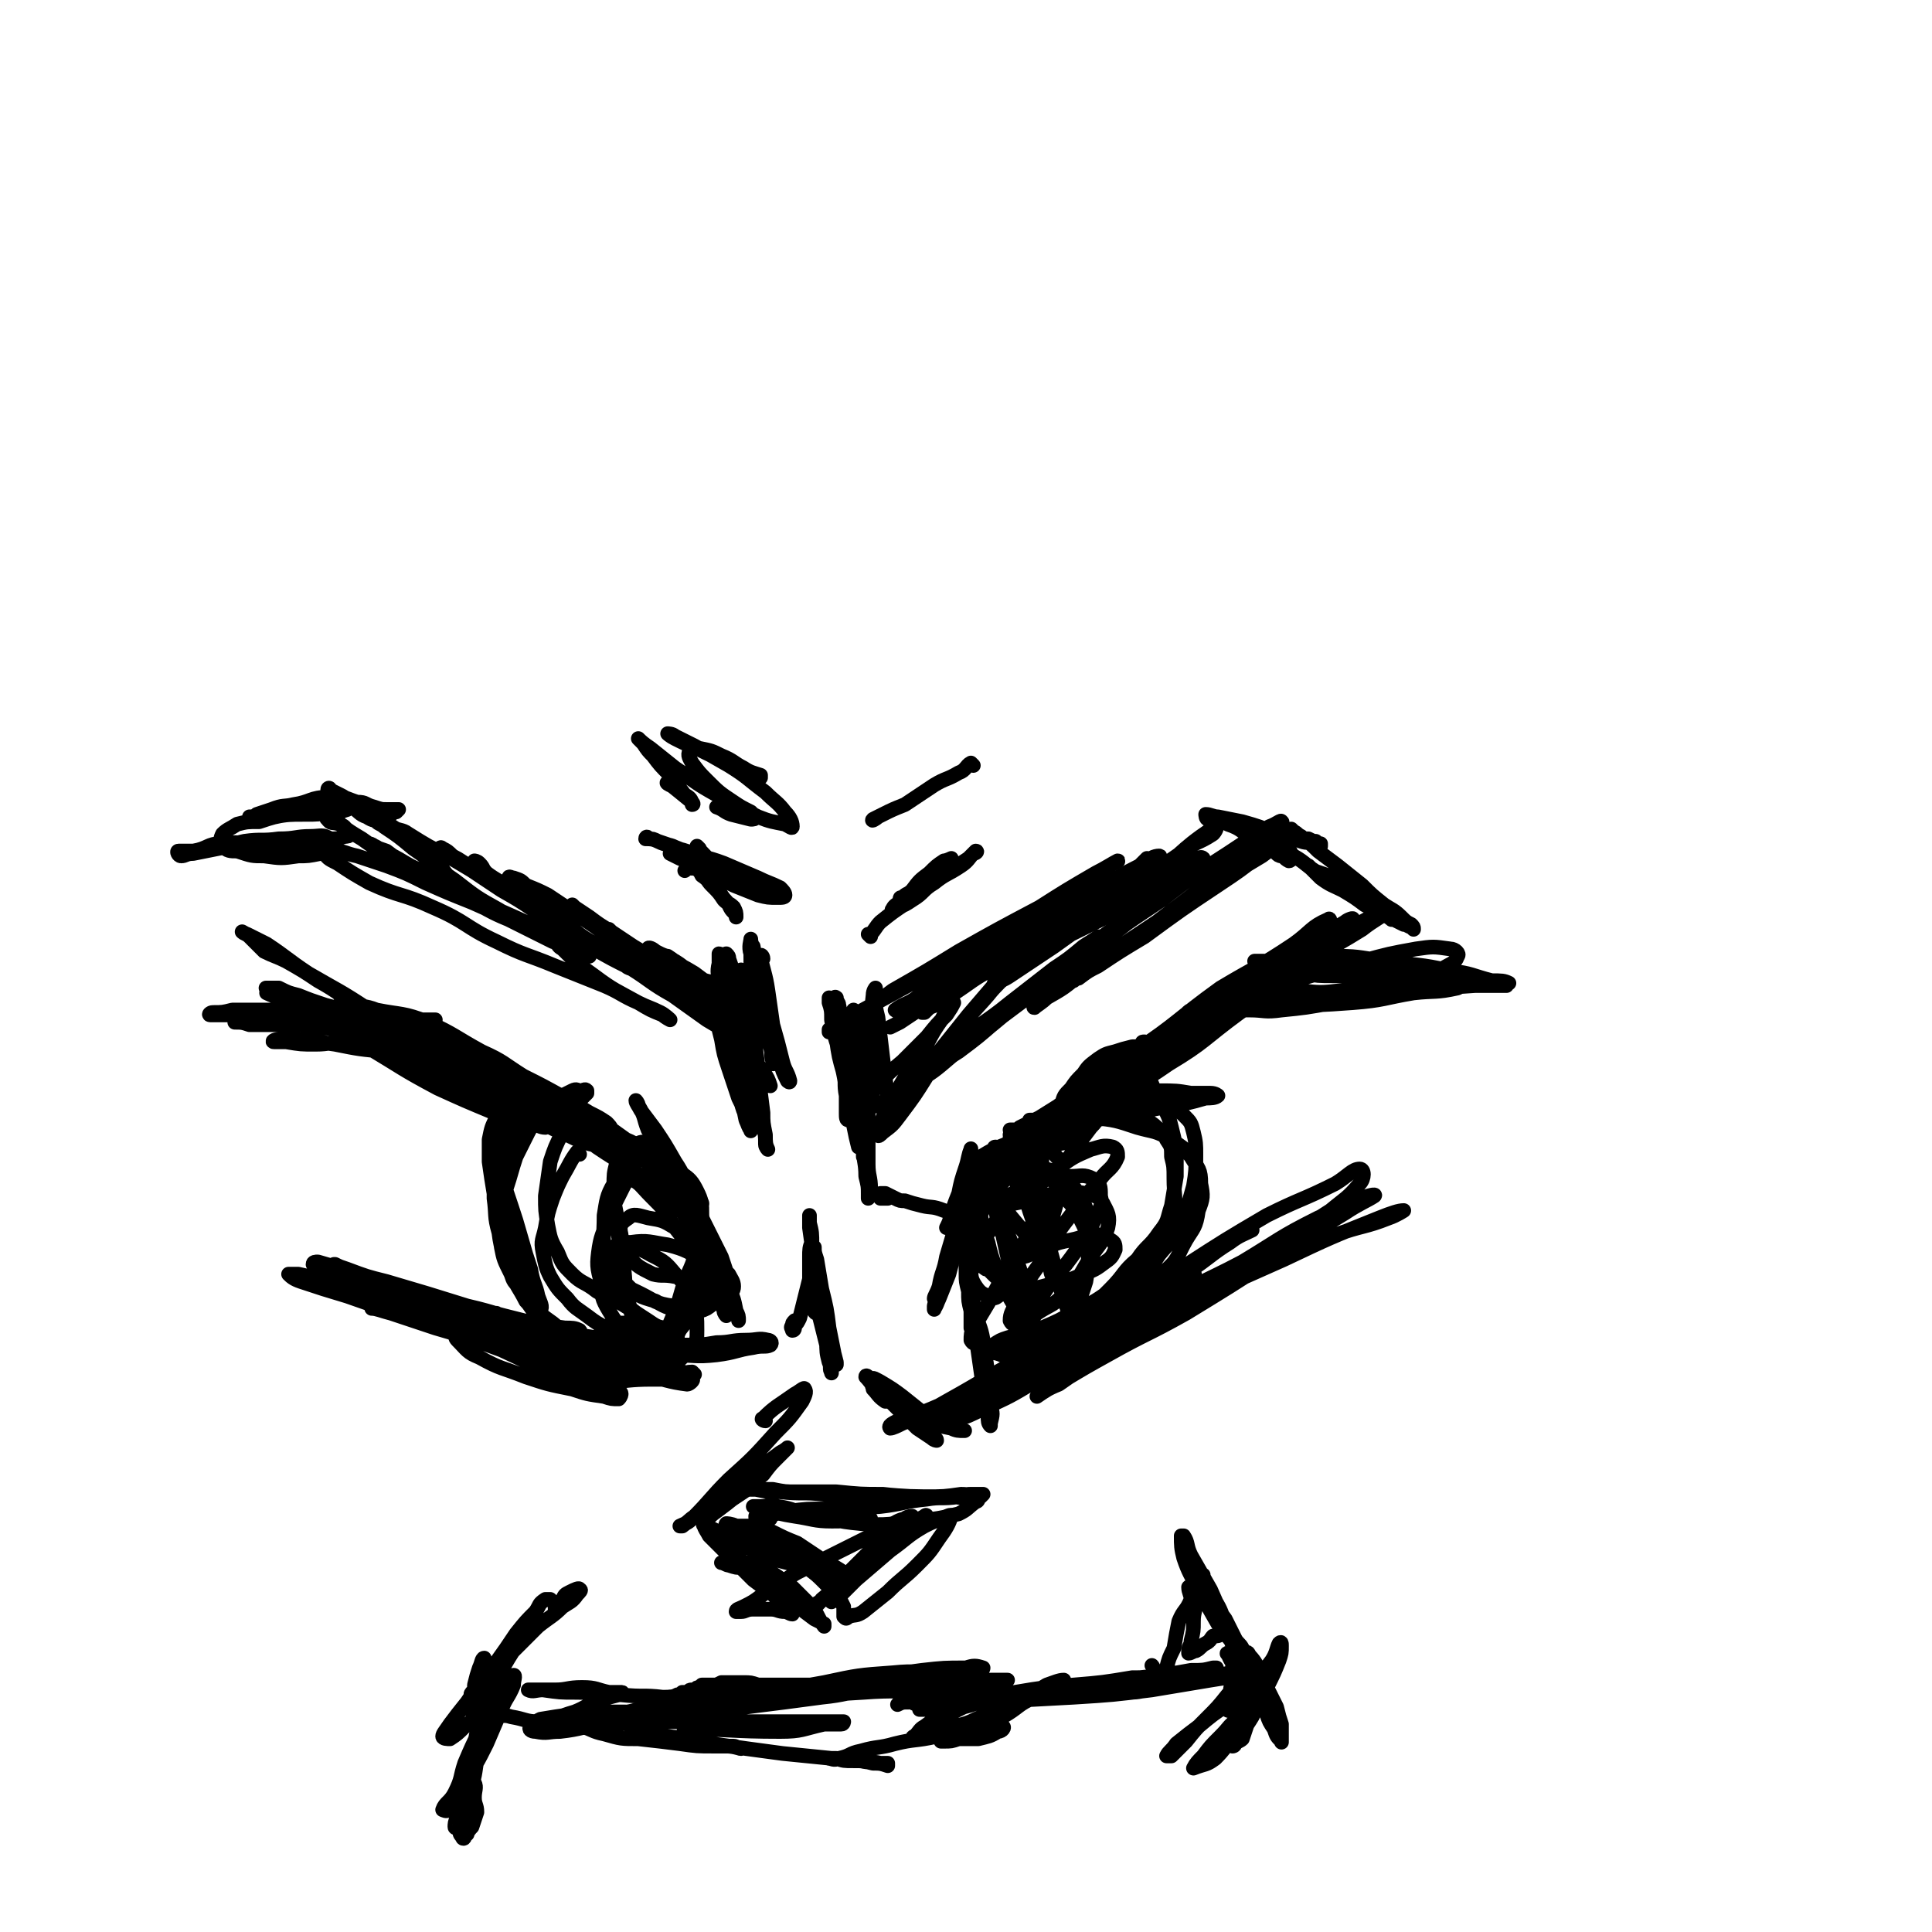 <svg viewBox='0 0 790 790' version='1.1' xmlns='http://www.w3.org/2000/svg' xmlns:xlink='http://www.w3.org/1999/xlink'><g fill='none' stroke='#000000' stroke-width='6' stroke-linecap='round' stroke-linejoin='round'><path d='M312,392c0,-1 -1,-2 -1,-1 1,6 2,7 3,14 1,7 1,7 2,14 1,7 1,8 3,15 1,4 1,4 3,8 0,0 1,1 1,0 -1,-4 -2,-4 -3,-8 -2,-8 -2,-8 -4,-15 -2,-10 -2,-10 -5,-21 -2,-5 -2,-5 -3,-11 -1,-1 -1,-3 -1,-3 0,1 -1,3 0,6 0,6 0,6 1,12 2,7 2,7 4,14 1,6 1,6 3,11 1,4 0,4 1,7 0,1 1,1 0,1 0,-3 0,-3 -1,-7 -1,-5 -1,-5 -2,-11 -2,-4 -2,-4 -3,-9 0,-3 0,-3 -1,-6 0,0 0,0 0,0 0,1 0,1 0,3 1,3 1,3 1,5 1,2 1,2 1,4 0,2 0,2 1,3 0,0 0,1 0,0 0,0 0,-1 0,-2 -1,-3 -1,-3 -2,-6 -1,-3 -1,-3 -3,-6 -1,-2 -1,-2 -2,-4 0,-1 0,-1 -1,-1 0,0 0,1 1,2 0,1 0,1 1,2 1,2 1,2 1,3 1,1 1,1 2,3 1,1 0,1 1,2 0,0 1,1 0,1 0,0 -1,-1 -1,-1 -2,-1 -2,-1 -3,-3 -2,-2 -2,-2 -3,-5 -2,-2 -2,-2 -3,-5 -1,-2 -1,-2 -2,-5 0,-1 0,-1 -1,-2 0,0 -1,0 -1,1 0,0 0,0 0,0 1,2 1,2 2,3 1,2 1,2 2,4 2,3 2,3 4,5 2,2 2,2 4,4 1,1 1,1 2,2 0,0 -1,1 -1,1 -3,-1 -3,-2 -5,-3 -4,-2 -4,-2 -8,-4 -5,-2 -6,-1 -10,-3 -6,-3 -5,-4 -10,-7 -4,-2 -4,-2 -8,-4 -1,-1 -3,-2 -3,-1 -1,0 1,1 2,1 3,2 4,2 7,4 5,2 5,2 10,5 4,3 4,3 8,6 3,2 3,2 6,4 1,0 2,0 2,0 -1,-1 -2,-1 -4,-2 -5,-2 -5,-2 -10,-5 -7,-3 -7,-3 -14,-7 -6,-3 -6,-3 -12,-6 -4,-2 -4,-2 -8,-5 -2,-1 -2,-1 -4,-3 -1,0 -2,-1 -2,-1 0,0 1,1 3,1 2,2 2,2 5,4 5,3 5,3 10,6 5,3 5,3 10,6 4,2 4,2 7,4 2,1 4,2 4,3 0,0 -1,-1 -3,-2 -4,-2 -4,-2 -8,-4 -7,-4 -6,-4 -12,-8 -6,-4 -6,-4 -12,-8 -5,-3 -5,-3 -9,-6 -3,-2 -3,-2 -6,-4 0,0 -1,-1 -1,-1 0,1 1,2 3,3 3,2 3,2 6,4 6,5 5,5 11,9 7,5 7,5 13,9 5,4 5,4 10,7 2,1 3,2 4,3 0,0 -1,-1 -2,-1 -6,-4 -6,-4 -11,-8 -7,-5 -7,-5 -15,-10 -8,-6 -8,-6 -17,-12 -6,-4 -6,-4 -12,-8 -4,-2 -4,-2 -9,-4 -2,-2 -2,-2 -5,-3 -1,0 -2,-1 -2,0 0,0 1,1 2,1 4,3 4,3 8,6 7,6 7,6 14,12 6,5 6,5 13,9 4,3 5,3 9,6 2,2 3,2 4,3 0,0 -1,0 -2,-1 -4,-2 -4,-2 -7,-5 -7,-4 -7,-4 -14,-8 -8,-6 -8,-5 -16,-11 -6,-4 -6,-4 -11,-8 -4,-3 -5,-3 -9,-6 -2,-2 -1,-2 -3,-4 -1,-1 -2,-1 -2,-1 0,0 1,1 2,2 2,2 2,2 4,4 5,4 5,4 10,7 4,4 4,4 8,7 4,3 4,3 8,5 0,1 1,1 1,1 -1,0 -2,-1 -4,-2 -5,-4 -4,-4 -9,-7 -6,-4 -6,-4 -12,-8 -5,-3 -5,-3 -10,-7 -4,-2 -3,-2 -7,-4 -2,-2 -2,-2 -4,-3 0,0 -1,-1 -1,0 1,0 2,1 4,2 4,4 4,4 9,7 6,4 6,4 12,8 7,4 7,4 13,8 3,2 3,2 6,3 0,0 0,0 0,-1 -4,-2 -4,-2 -7,-4 -7,-4 -7,-4 -14,-8 -10,-6 -10,-6 -20,-12 -8,-4 -8,-4 -16,-9 -3,-1 -3,-1 -7,-3 -2,-1 -2,-1 -5,-2 0,0 -1,-1 -1,0 1,1 2,1 3,2 6,4 6,4 12,9 9,6 8,7 17,13 9,7 9,7 18,12 8,5 8,5 17,8 4,2 4,2 9,3 1,1 2,2 3,3 0,0 -1,0 -2,0 -7,-4 -7,-4 -14,-8 -11,-5 -11,-5 -23,-10 -8,-4 -8,-4 -16,-8 -6,-3 -6,-3 -12,-7 -4,-2 -4,-2 -8,-5 -3,-1 -3,-1 -5,-2 -1,-1 -2,-1 -2,-1 2,1 3,1 5,3 5,2 5,2 10,5 5,3 5,2 11,5 5,3 5,3 10,6 3,2 3,2 6,3 0,0 1,1 1,0 0,0 0,0 -1,-1 -1,-1 -2,-1 -3,-2 -3,-2 -4,-2 -6,-5 -4,-4 -3,-5 -7,-9 -3,-4 -4,-4 -8,-7 -3,-3 -3,-3 -7,-4 -3,-2 -3,-2 -6,-3 -3,-1 -3,0 -6,-2 -3,-1 -3,-2 -6,-4 -3,-2 -3,-2 -5,-4 -2,-2 -2,-1 -4,-3 0,0 -1,0 -1,0 0,-1 1,-1 1,0 2,1 2,1 4,2 2,1 2,1 4,3 4,1 4,1 7,3 3,2 3,3 6,3 2,1 2,0 4,-1 1,-1 1,-1 2,-1 1,-1 1,-1 1,-1 -1,0 -1,0 -2,0 -1,0 -1,0 -3,0 -2,0 -2,0 -5,-1 -4,-1 -3,-2 -7,-2 -6,-2 -6,-3 -12,-2 -7,0 -7,2 -14,3 -4,1 -4,0 -9,2 -3,1 -3,1 -6,2 -1,1 -2,1 -3,1 0,1 1,1 2,1 4,-1 4,-1 8,-1 6,-1 6,-1 13,-1 5,0 5,0 11,-1 3,0 3,0 6,-1 0,0 -1,0 -1,0 -4,0 -4,0 -8,1 -8,0 -8,0 -15,1 -6,1 -6,1 -12,3 -5,0 -5,0 -9,1 -3,2 -4,2 -6,4 -1,2 -1,3 0,5 2,2 3,2 6,2 6,2 6,2 11,2 7,1 7,1 14,0 4,0 4,0 9,-1 2,-1 3,-1 5,-2 1,-1 1,-3 -1,-4 -3,-2 -4,-1 -8,-1 -6,0 -6,1 -13,1 -7,1 -7,0 -14,1 -5,1 -5,2 -11,3 -5,1 -5,1 -10,2 -3,0 -3,1 -5,1 -1,0 -2,-2 -1,-2 2,0 3,0 6,0 6,-1 6,-3 11,-3 8,-1 8,0 16,0 8,0 9,0 17,0 6,-1 6,-1 12,-2 3,0 3,0 6,-1 1,0 2,0 2,-1 0,0 -1,-1 -1,-1 -1,-2 -1,-2 -3,-3 -1,-2 -1,-2 -3,-3 -1,-1 -1,-2 -2,-1 0,0 -1,2 0,2 1,2 2,1 5,2 4,3 4,3 9,6 7,5 7,5 15,9 9,5 9,5 18,9 7,3 7,4 13,7 5,3 5,3 11,5 3,2 3,2 7,4 1,1 1,1 3,2 0,0 1,0 1,0 -1,0 -2,0 -3,-1 -3,-2 -3,-2 -6,-3 -5,-3 -5,-3 -10,-6 -4,-2 -4,-2 -9,-5 -4,-2 -4,-2 -8,-4 -3,-1 -4,-2 -6,-3 0,0 1,1 1,2 4,2 4,2 7,4 6,3 6,3 12,6 9,5 9,5 19,9 8,4 7,4 16,7 4,2 4,2 8,4 2,1 3,2 4,2 0,0 -2,-1 -4,-1 -5,-3 -5,-3 -11,-5 -8,-4 -8,-4 -16,-8 -8,-4 -8,-4 -17,-8 -10,-4 -10,-4 -19,-8 -8,-4 -8,-4 -16,-7 -6,-2 -6,-2 -12,-4 -5,-1 -5,-2 -9,-2 -3,-1 -3,-1 -5,-1 -1,0 -1,1 0,1 2,3 2,3 6,5 6,4 6,4 13,8 13,6 13,4 26,10 14,6 13,8 26,14 12,6 12,5 24,10 10,4 10,4 20,8 7,3 7,4 14,7 5,3 5,3 10,5 1,1 3,2 3,2 0,0 -2,-2 -4,-3 -4,-2 -5,-2 -9,-4 -9,-5 -10,-5 -18,-11 -7,-5 -7,-5 -13,-11 -2,-1 -2,-2 -3,-4 0,0 -1,-1 0,-1 2,0 3,0 5,1 6,2 6,2 11,4 7,4 7,4 15,8 8,5 8,6 17,11 7,5 7,5 14,10 5,3 5,3 11,6 2,2 3,2 5,3 1,0 2,1 1,1 -1,-2 -1,-3 -3,-5 -3,-5 -3,-5 -7,-9 -5,-5 -5,-5 -10,-10 -3,-3 -3,-4 -7,-7 -3,-3 -3,-3 -6,-5 -1,0 -3,-1 -3,-1 1,1 2,2 4,4 4,5 4,5 8,10 5,6 5,6 11,12 5,7 5,6 11,13 4,4 4,4 8,9 2,3 2,3 3,6 0,0 0,0 -1,-1 -3,-2 -3,-2 -5,-6 -3,-3 -3,-3 -5,-7 -3,-4 -3,-3 -6,-7 -2,-2 -2,-2 -4,-5 -1,-1 -2,-2 -2,-2 0,0 1,0 1,1 1,4 1,4 2,8 1,6 1,6 3,12 2,6 2,6 4,12 2,4 2,4 3,9 1,2 1,3 2,4 0,1 0,0 0,-1 0,-4 -1,-4 -2,-8 -2,-6 -2,-6 -4,-12 -2,-7 -3,-7 -5,-15 -2,-5 -2,-5 -3,-11 -1,-2 -1,-2 -1,-5 0,0 0,0 0,0 1,3 1,3 2,6 1,5 1,5 3,10 1,6 1,6 3,12 1,5 1,5 3,10 0,3 0,3 1,6 0,0 0,0 0,0 0,-2 0,-2 -1,-5 -2,-7 -2,-7 -3,-13 -2,-10 -3,-10 -4,-19 -1,-7 -1,-7 -2,-14 0,-5 -1,-5 0,-9 0,-2 0,-4 0,-4 1,0 2,2 2,4 1,7 1,7 2,14 1,8 1,8 2,16 1,7 0,8 2,14 1,6 3,5 4,10 1,3 1,4 2,7 0,1 1,2 1,2 0,-1 0,-3 0,-5 -1,-6 -1,-6 -2,-13 -1,-8 -1,-8 -2,-17 -1,-6 -1,-6 -2,-13 -1,-4 -1,-4 -1,-9 0,-1 0,-3 1,-3 0,-1 0,0 1,1 1,6 1,6 2,12 1,9 1,9 2,19 2,10 1,10 3,19 0,7 0,7 1,13 1,3 1,3 1,7 0,1 1,2 1,2 -1,-2 -1,-3 -1,-6 -1,-5 -1,-5 -1,-9 -1,-8 -1,-8 -2,-16 -1,-7 -1,-7 -2,-15 0,-5 0,-5 0,-10 -1,-3 -1,-3 -1,-6 0,0 0,-1 0,-1 1,3 1,4 1,8 1,7 1,7 1,14 1,7 1,7 1,15 0,4 0,4 1,9 0,2 0,3 0,5 0,0 0,-1 0,-1 0,-4 0,-4 0,-8 -1,-7 -1,-7 -1,-13 -1,-6 -1,-6 -1,-12 0,-3 0,-3 -1,-7 0,0 0,0 0,0 0,1 0,2 0,4 1,1 2,1 3,3 '/><path d='M364,450c0,0 0,0 -1,-1 -2,-16 -2,-16 -4,-33 -1,-4 -1,-4 -1,-9 0,-2 0,-3 0,-3 0,0 -1,1 -1,3 -1,8 0,8 -1,17 0,16 0,16 -1,31 0,11 0,11 0,21 0,5 1,5 1,10 0,2 -1,3 -1,4 0,0 0,-1 0,-2 0,-3 0,-3 -1,-7 0,-6 -1,-6 -1,-12 0,-9 0,-9 0,-17 0,-8 1,-8 1,-17 0,-6 -1,-5 -1,-11 0,-2 0,-4 -1,-5 0,0 0,1 0,2 -1,5 -1,5 -1,10 0,8 1,8 1,16 1,7 0,7 1,14 0,5 0,5 0,9 0,2 0,2 0,3 0,0 0,0 0,0 0,-6 0,-6 0,-12 -1,-9 -2,-9 -3,-17 0,-8 0,-8 0,-17 0,-5 0,-5 0,-10 0,-2 -1,-3 -1,-4 0,0 0,2 0,3 -1,5 0,5 0,11 0,7 0,7 0,13 1,7 1,7 1,13 0,3 0,3 1,7 0,2 0,4 0,3 -1,-4 -1,-6 -2,-13 -1,-6 -1,-6 -2,-12 -1,-8 -1,-8 -2,-16 -1,-6 -1,-6 -2,-11 0,-1 -1,-2 -1,-2 0,1 0,2 1,5 0,5 0,5 1,10 1,8 1,8 2,16 1,7 2,7 3,14 1,5 1,5 2,9 0,3 0,3 0,5 0,1 0,1 0,1 -1,-4 -1,-4 -2,-9 -1,-7 -1,-7 -3,-14 -1,-9 -2,-9 -3,-17 -2,-6 -2,-6 -3,-12 0,-4 0,-4 -1,-7 0,-1 0,-2 0,-2 0,3 1,4 1,7 1,5 1,5 2,10 1,7 1,7 3,14 1,5 1,5 2,10 0,2 0,3 0,4 0,0 0,-1 0,-1 -1,-4 -1,-4 -1,-8 -1,-7 -1,-7 -2,-13 -1,-7 -1,-7 -2,-14 0,-4 0,-4 0,-7 -1,-1 -1,-3 0,-2 0,1 0,3 0,6 1,6 1,6 2,11 1,6 1,6 1,12 1,6 0,6 1,11 0,4 0,4 0,7 0,2 0,3 1,3 0,0 0,-1 0,-1 2,-2 3,-2 5,-4 3,-4 3,-4 6,-8 5,-6 5,-6 11,-11 5,-5 5,-5 10,-10 4,-5 4,-5 8,-9 2,-3 2,-3 3,-5 0,0 0,0 0,0 -3,4 -3,3 -5,7 -5,7 -4,7 -9,15 -4,7 -5,6 -9,14 -3,5 -3,5 -6,11 -1,3 -2,5 -2,7 0,1 1,0 2,-1 4,-3 4,-3 7,-7 6,-8 6,-8 11,-16 6,-9 6,-9 13,-18 5,-8 6,-8 12,-15 4,-5 4,-4 8,-9 1,-1 2,-3 1,-3 -1,1 -3,3 -5,6 -6,7 -6,7 -12,14 -8,10 -8,10 -16,20 -5,7 -5,7 -11,14 -3,4 -3,5 -6,9 -1,1 -3,2 -3,2 0,-1 1,-3 3,-5 5,-6 6,-6 11,-11 8,-8 8,-9 16,-16 11,-10 12,-9 23,-18 9,-7 9,-7 18,-14 6,-4 6,-4 12,-9 3,-2 5,-3 6,-4 1,0 0,2 -1,3 -7,5 -7,4 -14,9 -11,9 -10,9 -21,18 -12,10 -12,10 -24,19 -7,6 -7,6 -15,11 -5,3 -5,3 -10,6 -3,2 -5,3 -6,3 0,1 2,-1 4,-2 8,-6 8,-6 17,-12 16,-12 15,-13 31,-25 14,-10 14,-10 27,-20 11,-8 11,-8 22,-16 6,-4 6,-4 12,-8 1,-1 3,-3 3,-2 -1,1 -2,2 -5,4 -5,4 -5,4 -10,8 -11,8 -11,8 -22,16 -13,10 -13,10 -26,19 -8,6 -8,6 -16,12 -3,2 -3,2 -7,5 -1,1 -3,3 -2,2 1,0 3,-1 6,-3 8,-6 8,-6 16,-13 16,-12 16,-12 33,-24 16,-13 16,-13 34,-25 13,-10 13,-10 27,-19 9,-6 9,-6 17,-11 3,-1 5,-3 5,-2 1,0 -1,2 -3,4 -8,6 -8,6 -16,12 -16,13 -16,13 -32,25 -13,10 -13,9 -26,18 -8,5 -8,5 -16,10 -3,3 -3,3 -6,5 -1,1 -3,2 -2,2 1,-1 3,-2 5,-4 7,-4 7,-4 13,-9 14,-9 14,-9 28,-19 13,-9 13,-9 27,-18 8,-6 8,-6 16,-12 3,-1 5,-3 6,-3 1,0 -1,1 -2,2 -9,7 -9,7 -18,13 -15,10 -15,10 -30,21 -10,6 -10,6 -19,12 -4,2 -4,2 -8,5 -1,0 -2,1 -2,1 1,-1 2,-2 4,-4 6,-4 6,-4 12,-8 9,-6 9,-6 18,-12 12,-8 12,-8 24,-15 9,-6 9,-6 19,-12 4,-3 4,-3 8,-5 0,0 1,-1 1,0 -2,0 -3,1 -6,2 0,0 0,0 -1,0 -1,1 -1,1 -2,1 -1,1 -2,1 -2,1 -1,0 0,0 1,-1 2,-1 2,-2 4,-2 3,0 3,1 6,2 6,3 6,3 11,7 6,4 6,4 13,8 7,4 7,4 14,8 5,3 5,3 10,6 2,1 3,2 4,2 0,0 -1,-1 -2,-2 -4,-2 -5,-2 -9,-5 -5,-3 -4,-4 -10,-7 -4,-3 -5,-3 -10,-5 -3,-2 -3,-2 -6,-3 -3,-1 -3,-1 -5,-3 0,0 0,0 0,0 3,3 3,3 5,5 4,3 5,3 9,5 5,3 5,3 9,6 4,2 4,2 8,4 2,1 3,2 3,2 1,0 -1,-1 -2,-2 -2,-1 -2,-1 -4,-3 -4,-3 -4,-3 -8,-7 -3,-3 -3,-3 -6,-5 -1,-1 -2,-1 -2,0 0,0 1,1 1,2 2,1 3,1 4,2 3,2 3,3 5,5 3,2 3,2 6,4 3,2 3,2 7,4 2,1 2,1 4,2 2,0 2,1 3,1 1,1 1,1 1,1 0,-1 0,-1 -1,-2 -2,-1 -2,-1 -4,-3 -3,-3 -4,-3 -7,-5 -5,-4 -5,-4 -9,-8 -5,-4 -5,-4 -10,-8 -4,-3 -4,-3 -8,-6 -3,-3 -3,-3 -6,-5 -1,-1 -2,-1 -3,-2 -1,-1 -2,-1 -2,-2 0,0 1,1 1,1 2,1 1,1 3,2 1,1 1,1 3,1 2,1 2,1 3,1 1,1 1,1 2,1 0,1 0,1 0,1 0,0 -1,-1 -2,-1 -3,-1 -3,0 -6,-1 -5,-2 -5,-2 -10,-3 -7,-3 -7,-3 -14,-5 -5,-1 -5,-1 -10,-2 -2,0 -3,-1 -5,-1 0,0 0,2 1,2 4,2 5,0 8,2 6,2 5,3 11,6 4,3 4,3 9,5 3,2 3,3 5,4 1,0 1,-1 1,-2 0,-1 0,-2 -1,-2 -1,0 -2,2 -3,2 -2,0 -2,-2 -4,-2 -3,0 -4,1 -7,1 -5,1 -5,1 -9,2 -6,2 -6,2 -12,4 -9,3 -9,4 -17,7 -12,5 -12,5 -23,10 -12,6 -12,7 -23,12 -11,5 -12,4 -23,9 -9,4 -8,5 -17,10 -7,3 -7,3 -14,6 -4,2 -4,3 -8,4 0,1 -1,0 -1,0 4,-3 5,-2 10,-6 9,-6 9,-7 18,-14 14,-9 14,-9 27,-18 11,-6 11,-6 21,-13 6,-3 6,-4 12,-8 1,-1 4,-2 3,-2 -2,1 -5,3 -9,5 -12,7 -12,7 -23,14 -17,9 -17,9 -33,18 -13,8 -13,8 -27,16 -8,6 -8,6 -17,12 -4,2 -5,2 -9,4 0,1 0,1 0,1 6,-4 6,-4 12,-8 11,-6 11,-6 22,-12 15,-9 15,-9 29,-17 14,-8 14,-8 27,-16 8,-5 8,-5 16,-9 3,-1 3,-2 6,-3 1,0 2,0 1,1 -1,2 -2,2 -5,4 -6,4 -6,3 -11,7 -10,7 -11,7 -20,14 -11,8 -11,8 -22,16 -8,6 -8,6 -16,11 -5,4 -5,4 -10,8 -2,1 -4,2 -4,2 0,0 2,-1 4,-2 6,-4 6,-4 12,-8 11,-8 11,-8 23,-16 13,-8 13,-9 26,-17 9,-6 9,-6 19,-12 6,-3 6,-3 12,-6 2,-1 5,-2 4,-2 0,1 -2,3 -5,5 -9,6 -9,6 -18,12 -16,11 -17,10 -33,20 -11,7 -11,7 -23,14 -4,3 -4,3 -7,6 -1,0 -1,0 -1,0 1,-1 2,-1 3,-2 5,-2 5,-2 9,-5 9,-6 8,-6 17,-11 7,-5 7,-5 13,-9 4,-2 4,-2 8,-5 0,0 1,-1 1,-1 -1,1 -2,2 -3,3 '/><path d='M356,383c0,0 -1,-1 -1,-1 0,0 0,0 1,0 2,-2 2,-3 4,-5 5,-4 5,-4 11,-8 6,-6 7,-6 14,-11 5,-3 5,-3 11,-7 1,-1 2,-2 3,-3 1,0 0,1 -1,1 -2,2 -2,3 -5,5 -6,4 -6,3 -11,7 -5,3 -4,4 -9,7 -3,2 -3,2 -6,3 -1,1 -3,1 -2,1 0,-1 1,-2 3,-3 4,-4 4,-4 8,-8 4,-3 5,-3 9,-7 2,-1 3,-2 4,-3 0,0 -2,1 -3,1 -3,2 -3,2 -6,5 -4,3 -4,3 -7,7 -2,2 -2,1 -4,3 -1,0 -1,0 -1,1 '/><path d='M286,347c0,0 -1,-1 -1,-1 2,3 3,3 6,7 0,0 1,0 1,0 -1,0 -2,0 -3,0 -2,-2 -2,-2 -4,-3 -4,-2 -4,-2 -8,-3 -3,-2 -4,-1 -8,-3 -2,-1 -2,-1 -4,-1 0,-1 -1,-1 -1,0 2,0 3,0 5,1 6,2 6,2 11,4 8,3 8,2 16,5 7,3 7,3 14,6 4,2 5,2 9,4 1,1 2,2 2,3 0,1 -1,1 -3,1 -4,0 -4,0 -8,-1 -5,-2 -5,-2 -10,-4 -6,-3 -6,-4 -12,-7 -5,-2 -5,-2 -10,-4 -2,-1 -2,-1 -4,-2 0,0 0,0 0,0 4,1 4,1 8,3 6,2 6,3 12,5 7,3 7,3 14,5 4,2 4,2 8,3 1,1 2,1 2,1 0,0 -1,0 -2,-1 -4,-1 -4,-1 -7,-2 -5,-2 -5,-2 -10,-4 -3,-1 -3,-1 -7,-3 -2,-1 -2,-1 -4,-2 0,0 0,0 0,0 2,3 2,3 3,6 2,3 2,3 4,6 2,3 2,2 3,4 1,2 1,2 2,3 1,1 1,1 1,2 0,0 0,0 0,0 0,-2 0,-2 -1,-4 -2,-2 -2,-1 -4,-3 -2,-3 -2,-3 -5,-6 -2,-2 -1,-2 -4,-4 -1,-2 -1,-2 -3,-3 -2,0 -2,0 -3,0 -1,1 -1,1 -1,1 '/><path d='M183,436c0,-1 -1,-1 -1,-1 -5,-2 -5,-1 -10,-2 -7,-1 -7,-1 -14,-3 -11,-1 -11,-1 -21,-3 -8,-1 -8,-2 -15,-2 -4,-1 -4,-1 -8,0 -2,0 -3,1 -2,1 1,0 2,0 5,0 6,1 6,1 12,1 6,0 6,-1 12,-1 3,0 4,0 7,0 1,-1 2,-1 2,-2 0,-1 -1,-1 -3,-2 -4,-1 -4,-1 -9,-1 -7,-1 -7,-1 -15,-2 -7,0 -7,0 -15,0 -4,0 -4,0 -8,-1 -2,0 -2,0 -4,0 0,0 0,0 0,0 3,0 3,0 6,1 8,0 8,0 16,0 7,0 7,-1 15,-2 2,-1 3,-2 4,-2 1,0 0,1 0,1 -4,0 -5,0 -9,-1 -8,0 -8,0 -15,0 -7,0 -7,0 -14,0 -5,0 -5,0 -10,0 -2,0 -2,0 -3,0 -1,0 0,-1 1,-1 4,0 4,0 8,-1 11,0 11,0 22,0 16,0 16,1 31,2 11,1 11,1 22,2 4,0 4,0 7,0 0,0 1,0 1,0 -3,0 -4,1 -7,0 -5,0 -5,0 -11,-2 -6,-1 -6,0 -12,-2 -3,-1 -3,-2 -7,-4 -1,-1 -2,-2 -2,-2 1,1 2,2 4,3 5,2 6,1 11,3 10,2 11,1 21,5 11,5 11,6 22,12 9,4 9,5 17,10 8,4 8,4 17,9 5,3 5,3 10,6 4,2 4,2 7,4 1,1 2,2 2,3 -1,1 -2,1 -4,1 -4,-1 -4,-2 -8,-4 -6,-4 -6,-4 -12,-8 -5,-3 -5,-3 -11,-7 -3,-2 -3,-2 -7,-5 -1,0 -3,-1 -2,-1 1,0 3,0 6,2 7,2 7,3 13,6 9,5 9,5 17,10 7,5 7,5 14,10 5,2 5,3 9,6 2,1 4,2 4,3 1,0 -1,-1 -2,-1 -3,-2 -3,-2 -6,-4 -6,-3 -6,-3 -11,-7 -5,-3 -5,-3 -9,-6 -2,-1 -3,-2 -4,-3 0,0 0,0 1,0 4,3 4,3 8,6 7,6 7,6 14,12 7,5 7,5 14,10 4,3 4,3 8,6 3,2 3,2 5,4 0,0 0,0 0,0 -1,-2 -2,-2 -4,-4 -4,-7 -3,-7 -7,-13 -4,-7 -4,-7 -8,-13 -3,-4 -3,-4 -6,-8 -1,-2 -2,-3 -2,-4 0,0 1,1 1,2 3,5 2,5 4,10 6,10 7,10 13,19 6,11 6,11 11,21 3,6 3,6 6,12 1,3 1,3 2,6 1,2 1,2 1,4 0,0 1,0 0,0 -1,-1 -1,-2 -2,-4 -3,-5 -2,-5 -4,-10 -4,-7 -4,-7 -7,-14 -4,-6 -4,-6 -7,-13 -1,-2 -2,-4 -2,-5 0,0 1,2 2,4 4,7 4,7 7,13 4,9 4,9 7,17 3,7 3,7 6,15 2,4 2,4 3,9 1,2 1,2 1,4 0,0 0,0 0,-1 -2,-3 -2,-4 -4,-8 -3,-7 -2,-7 -5,-15 -3,-7 -3,-7 -6,-14 -1,-4 -1,-4 -2,-8 -1,-1 -1,-2 -1,-1 1,2 1,3 2,7 2,6 3,6 5,13 2,7 2,7 3,14 2,4 1,4 2,8 1,2 1,3 1,3 0,0 -1,-1 -1,-2 -1,-4 -1,-4 -2,-8 -2,-6 -2,-6 -4,-11 -1,-5 -1,-5 -3,-10 -1,-3 -1,-3 -1,-5 0,0 -1,0 -1,0 1,3 1,3 1,6 1,4 1,4 2,7 1,5 1,5 2,9 1,2 1,2 1,4 1,1 1,2 2,2 0,0 -1,-1 -1,-2 -1,-4 -1,-4 -3,-8 -2,-7 -2,-7 -5,-14 -4,-9 -4,-9 -9,-18 -3,-5 -3,-5 -6,-10 -1,-3 -1,-3 -3,-5 -1,0 -1,-1 -1,-1 -1,1 0,2 0,3 1,1 2,2 1,3 -1,1 -1,3 -3,3 -3,-1 -3,-2 -6,-4 -7,-4 -7,-4 -13,-8 -8,-7 -8,-7 -17,-13 -8,-7 -8,-7 -17,-13 -6,-5 -6,-5 -13,-10 -5,-3 -5,-4 -11,-6 -5,-2 -5,-2 -10,-3 -4,0 -4,0 -8,0 -2,0 -2,1 -5,1 -1,0 -1,0 -2,0 0,0 0,0 0,0 1,0 2,-1 4,-1 3,1 3,2 6,4 5,2 5,2 10,4 3,1 3,2 6,2 1,0 2,-1 2,-2 0,-3 -1,-3 -3,-5 -5,-2 -5,-2 -11,-3 -8,-3 -8,-3 -17,-5 -9,-3 -9,-4 -19,-6 -7,-2 -7,-2 -15,-4 -5,-1 -5,-1 -11,-2 -2,0 -4,-1 -4,-1 0,0 2,1 5,2 7,2 7,2 14,4 13,4 13,4 26,8 12,3 12,3 25,7 4,1 4,1 9,3 0,0 1,0 1,0 -3,-1 -4,-1 -8,-2 -7,-2 -7,-2 -14,-4 -9,-3 -9,-3 -18,-5 -9,-3 -8,-3 -17,-6 -6,-2 -6,-2 -12,-4 -3,-1 -3,-1 -6,-2 0,0 0,0 0,0 6,2 6,1 11,4 11,6 11,7 21,12 16,9 16,9 31,16 14,6 14,6 28,11 10,4 10,3 20,8 5,2 5,2 11,5 3,2 3,2 6,4 0,0 1,2 1,1 -2,0 -4,-1 -7,-2 -8,-4 -8,-3 -16,-8 -15,-10 -14,-11 -29,-21 -12,-7 -12,-7 -25,-14 -9,-5 -9,-5 -19,-11 -8,-5 -8,-6 -17,-11 -6,-4 -6,-4 -13,-8 -4,-2 -5,-2 -9,-4 -3,-3 -3,-3 -6,-6 -1,-1 -3,-2 -3,-2 0,0 1,1 2,1 4,2 4,2 8,4 9,6 8,6 17,12 12,7 13,7 25,15 17,9 17,9 33,19 17,9 17,9 34,18 10,6 10,6 21,12 5,3 5,3 11,7 2,1 2,1 5,3 0,0 0,1 0,1 -3,-1 -3,-2 -6,-3 -6,-4 -6,-4 -12,-8 -13,-7 -12,-8 -25,-14 -19,-10 -19,-9 -38,-19 -13,-6 -13,-8 -26,-14 -7,-3 -8,-2 -15,-4 -6,-2 -6,-2 -11,-4 -4,-1 -4,-1 -8,-3 -3,0 -5,0 -5,0 -1,0 1,0 3,1 6,3 6,3 13,7 13,8 13,8 25,16 15,9 14,9 29,17 11,5 11,5 23,10 7,2 7,2 15,4 3,1 4,2 6,2 1,0 -1,-1 -2,-1 -8,-5 -7,-5 -15,-10 -17,-10 -17,-12 -35,-21 -14,-7 -15,-5 -30,-11 -9,-4 -9,-5 -19,-9 -4,-2 -5,-3 -8,-3 0,0 1,1 2,2 5,2 5,2 9,4 7,4 7,4 14,7 10,5 9,6 19,10 7,2 7,1 15,3 '/><path d='M402,518c0,0 -1,0 -1,-1 -1,-5 -1,-5 -2,-11 -1,-2 -1,-3 -2,-5 -1,0 -2,1 -2,1 0,6 0,7 0,13 1,12 2,12 3,24 2,14 2,14 4,28 1,6 1,6 2,12 0,2 0,3 1,4 0,0 0,0 0,-1 1,-4 1,-4 0,-7 0,-7 0,-7 -1,-13 -1,-7 -1,-7 -2,-14 -1,-6 -2,-6 -3,-11 -1,-4 -1,-4 -2,-9 0,-3 0,-3 -1,-7 0,-2 -1,-3 -1,-3 0,0 0,1 0,3 0,3 0,3 1,7 0,4 0,4 1,8 0,4 0,4 1,7 0,3 0,3 0,5 0,0 0,0 0,0 0,-3 0,-3 -1,-5 0,-6 0,-6 0,-12 0,-8 -1,-8 0,-16 0,-7 1,-7 2,-14 0,-4 0,-4 0,-8 0,-1 1,-1 1,-2 0,-1 0,-1 0,0 0,3 0,3 0,6 -1,4 -1,4 -1,8 0,2 0,2 -1,4 0,1 0,2 0,2 0,0 0,-1 0,-2 0,-3 0,-3 0,-7 1,-5 1,-6 1,-11 1,-5 1,-5 2,-10 0,-3 1,-5 1,-6 0,0 -1,2 -1,3 -2,6 -1,6 -3,12 -3,8 -2,8 -5,16 -3,8 -3,7 -5,15 -2,5 -2,5 -4,10 -1,2 -1,3 -2,4 0,1 0,0 0,-1 1,-4 1,-4 2,-8 2,-6 2,-6 4,-12 2,-6 2,-6 4,-13 1,-4 1,-4 2,-7 0,0 0,0 0,0 -1,4 -1,4 -3,8 -1,5 -1,5 -3,11 -1,5 -1,5 -3,10 -1,3 -1,3 -2,6 -1,1 -1,2 -1,2 0,-1 1,-2 2,-5 1,-6 2,-6 3,-12 3,-10 3,-10 6,-21 2,-7 2,-7 3,-14 1,-4 1,-4 1,-8 0,0 0,-2 0,-1 -1,2 -1,4 -2,7 -2,6 -2,6 -3,11 -2,5 -2,5 -3,9 -1,3 -1,3 -2,5 0,0 1,0 1,0 5,-5 5,-6 10,-11 9,-9 10,-9 20,-18 12,-12 12,-12 24,-23 10,-9 11,-8 21,-16 8,-6 8,-6 16,-11 4,-3 5,-3 9,-5 1,0 2,0 1,1 -3,5 -3,5 -8,10 -11,9 -12,9 -23,17 -14,10 -14,10 -27,19 -9,6 -9,7 -17,13 -4,2 -5,3 -9,4 -1,1 -2,0 -1,-1 3,-5 5,-5 10,-10 9,-10 9,-11 19,-19 15,-12 16,-11 31,-22 18,-12 17,-13 35,-26 15,-9 15,-8 30,-18 7,-5 7,-7 14,-10 1,-1 1,1 1,3 -3,5 -3,6 -8,11 -10,10 -10,10 -22,18 -17,11 -17,10 -35,20 -16,10 -16,10 -32,20 -11,6 -12,6 -23,12 -4,2 -5,4 -7,5 -1,0 0,-2 1,-3 5,-4 5,-4 11,-7 13,-10 13,-10 26,-19 21,-13 21,-13 42,-26 16,-11 16,-10 33,-21 10,-6 10,-6 20,-12 1,-1 4,-2 3,-1 -1,1 -3,2 -7,5 -9,7 -9,8 -19,15 -18,13 -18,13 -37,24 -16,10 -16,9 -32,18 -13,8 -13,8 -25,15 -8,4 -8,4 -16,8 -2,2 -4,3 -4,3 0,0 2,-1 4,-2 8,-5 8,-5 16,-10 20,-12 20,-13 40,-25 21,-13 21,-13 42,-26 16,-9 16,-9 31,-18 9,-5 9,-5 18,-10 1,0 4,-1 4,-1 -3,3 -6,4 -11,8 -16,10 -17,9 -33,19 -20,15 -19,17 -40,30 -16,10 -18,7 -34,16 -11,7 -10,9 -20,16 -3,3 -3,3 -6,5 -1,0 -1,-1 0,-1 3,-3 4,-3 8,-6 11,-7 11,-7 23,-14 18,-12 18,-12 36,-23 13,-8 13,-8 25,-15 7,-4 9,-6 13,-8 1,0 -1,2 -3,3 -10,6 -10,6 -19,12 -15,11 -14,12 -29,21 -13,9 -13,8 -26,15 -11,7 -11,7 -22,13 -4,3 -4,3 -9,6 0,0 0,0 0,0 5,-4 6,-3 11,-7 12,-11 11,-12 24,-22 12,-10 11,-10 24,-18 10,-6 10,-4 20,-9 5,-2 5,-2 10,-5 1,-1 2,-1 1,-1 -2,-1 -3,-1 -6,-1 -6,2 -6,2 -11,4 -4,2 -4,1 -7,3 -2,1 -3,3 -2,4 1,0 2,-1 5,-2 8,-3 8,-3 15,-5 12,-4 12,-5 24,-9 14,-4 14,-4 28,-8 11,-3 11,-3 22,-5 7,-1 7,-1 14,0 2,0 4,2 3,3 -1,3 -3,3 -6,5 -9,5 -9,5 -19,8 -13,4 -13,4 -26,6 -11,2 -11,2 -21,3 -7,1 -7,0 -13,0 -3,0 -5,0 -6,0 0,0 2,-1 4,-1 8,-1 8,0 16,-1 14,0 14,0 28,-1 13,-1 13,-2 25,-4 9,-1 9,0 18,-2 4,-2 5,-3 7,-5 0,0 -2,0 -3,0 -9,2 -8,3 -17,4 -17,2 -17,1 -34,2 -9,1 -9,1 -18,0 -4,0 -4,-1 -9,-1 -1,0 -4,0 -3,0 0,1 2,2 5,2 9,1 9,0 18,0 16,0 16,-1 33,-2 14,0 14,0 28,-1 6,0 6,0 13,0 0,-1 1,-1 1,-1 -2,-1 -3,-1 -7,-1 -8,-2 -8,-3 -17,-4 -13,-3 -13,-2 -26,-4 -10,-1 -10,-2 -20,-2 -6,0 -6,0 -11,2 -4,1 -5,2 -6,4 -1,0 1,1 3,1 6,1 6,1 12,1 10,0 10,0 19,0 8,1 8,1 15,1 4,0 4,0 8,0 0,0 0,0 0,0 -5,-1 -5,-1 -10,-1 -9,-1 -9,-2 -19,-2 -9,-1 -9,-1 -19,-2 -8,-1 -8,-1 -16,-1 -4,-1 -4,-1 -7,-1 -2,0 -3,0 -3,0 1,0 2,1 4,1 4,-2 4,-3 8,-5 3,-2 3,-2 8,-3 2,-1 3,-2 5,-1 1,0 2,2 2,3 -1,1 -2,1 -3,2 -4,4 -4,4 -8,7 -6,5 -6,4 -12,8 -7,4 -8,4 -15,7 -6,3 -6,3 -12,6 -5,2 -6,2 -11,4 -3,1 -3,1 -6,3 -2,1 -2,2 -4,2 0,1 0,0 -1,0 0,-1 0,-1 0,-1 -1,0 -1,0 -1,1 -2,1 -2,1 -4,1 -4,1 -4,1 -7,2 -4,1 -4,1 -7,3 -4,3 -4,3 -6,6 -3,3 -3,3 -5,6 -3,3 -3,3 -4,7 -1,2 -1,2 -2,5 -1,4 -1,4 -1,7 0,3 -1,3 0,6 0,2 0,2 2,4 1,1 2,1 3,0 2,-1 2,-3 4,-5 3,-4 3,-4 6,-8 4,-4 3,-5 7,-9 3,-4 3,-4 7,-8 2,-2 2,-2 4,-5 1,-1 2,-2 2,-3 0,-1 -1,-1 -1,-1 0,0 1,0 1,1 2,2 2,2 3,4 2,3 2,3 3,6 2,4 2,4 4,7 2,4 2,4 3,8 1,4 1,4 2,9 0,5 0,5 0,11 -1,6 -1,6 -2,12 -2,6 -1,6 -5,11 -4,6 -5,5 -9,11 -6,5 -5,6 -11,12 -4,4 -4,4 -9,9 -4,3 -4,4 -8,7 -2,2 -3,1 -5,3 -2,1 -2,1 -3,2 -1,0 -1,0 -1,0 0,0 1,0 2,0 3,-1 3,-1 5,-3 4,-2 4,-2 7,-5 5,-4 5,-4 10,-8 6,-5 7,-4 12,-9 6,-4 6,-4 10,-10 5,-6 6,-6 9,-13 3,-7 3,-8 5,-15 1,-6 1,-7 1,-13 0,-4 0,-5 -1,-9 -1,-4 -1,-4 -4,-7 -3,-3 -3,-3 -6,-4 -4,-2 -4,-2 -8,-2 -4,-1 -4,-1 -8,0 -5,0 -5,0 -10,1 -5,1 -5,1 -10,2 -4,1 -4,1 -9,2 -3,1 -3,1 -6,2 -2,1 -2,1 -4,1 -1,0 -2,0 -2,0 1,0 2,0 4,0 4,0 4,-1 8,-1 7,0 7,-1 14,0 9,1 9,1 18,4 7,2 7,1 14,5 4,3 5,3 8,7 3,5 4,5 4,11 1,5 1,6 -1,11 -1,7 -2,7 -5,12 -4,7 -3,8 -9,13 -6,7 -7,7 -15,12 -8,6 -8,6 -17,10 -6,4 -6,4 -13,6 -6,2 -6,1 -12,2 -4,1 -4,1 -9,1 -2,0 -2,0 -4,-1 -1,0 0,0 0,0 3,-2 3,-2 6,-3 7,-2 7,-1 14,-4 7,-3 7,-3 14,-7 8,-4 8,-4 15,-9 6,-3 6,-3 11,-7 4,-3 4,-3 6,-7 3,-4 3,-4 4,-7 3,-5 3,-5 4,-11 1,-6 0,-6 0,-13 0,-5 0,-5 -1,-9 0,-4 0,-4 -2,-7 -1,-2 -1,-2 -3,-4 -2,-2 -2,-2 -5,-4 -2,-1 -2,-1 -5,-2 -4,-1 -4,-1 -7,-2 -4,-1 -4,-1 -9,-2 -3,0 -3,1 -7,1 -2,0 -3,1 -3,0 -1,-1 0,-2 1,-3 3,-2 4,-1 7,-2 7,-1 7,-1 13,-1 8,-1 8,-1 15,-1 7,0 7,0 13,1 4,0 4,0 8,0 2,0 3,1 3,1 -1,1 -3,1 -5,1 -7,2 -7,2 -14,3 -13,3 -13,2 -25,5 -13,2 -13,1 -25,4 -9,3 -9,3 -18,7 -5,2 -5,2 -10,5 -2,1 -4,2 -4,3 0,1 1,1 3,1 5,-1 5,-1 11,-3 7,-2 7,-3 14,-5 6,-1 6,-1 12,-2 3,-1 4,-1 6,-2 0,0 -1,-1 -1,-1 -3,0 -4,1 -7,1 -5,2 -5,1 -10,3 -7,4 -7,5 -12,10 -6,7 -6,7 -11,15 -3,7 -4,7 -5,14 -1,5 -1,6 0,11 0,4 0,5 2,8 2,3 3,3 5,4 2,1 3,1 4,0 3,-2 4,-2 5,-4 2,-3 2,-4 1,-7 0,-5 0,-5 -2,-10 -1,-6 -2,-6 -4,-12 -2,-5 -2,-5 -3,-11 -1,-4 0,-4 0,-8 1,-3 1,-3 1,-6 1,-2 0,-3 1,-3 0,0 2,0 3,2 2,4 2,4 4,9 3,7 3,7 7,14 3,9 4,9 7,17 4,8 4,8 7,15 2,5 2,5 4,10 1,3 1,3 1,6 0,1 0,2 0,2 -1,0 -1,-2 -2,-4 -2,-6 -2,-6 -4,-13 -3,-10 -3,-10 -6,-21 -3,-11 -3,-11 -7,-22 -2,-6 -1,-6 -3,-12 -2,-3 -2,-3 -3,-6 -1,-1 -2,-2 -2,-1 0,4 1,5 2,10 2,9 2,9 5,17 3,10 4,10 7,20 4,8 4,8 7,16 1,4 1,4 3,8 1,2 2,5 2,4 -1,-2 -2,-5 -4,-10 -2,-5 -2,-6 -5,-11 -5,-8 -6,-8 -12,-16 -5,-6 -5,-6 -10,-12 -3,-4 -2,-5 -6,-7 -1,-1 -2,0 -2,1 -1,3 0,4 0,8 2,7 1,8 4,15 2,9 3,9 6,17 3,6 3,6 6,11 2,3 2,3 3,6 1,0 1,1 1,1 -1,-2 -1,-3 -2,-6 -2,-7 -2,-7 -4,-15 -2,-8 -2,-8 -4,-17 -2,-5 -2,-5 -3,-11 -1,-1 -1,-3 -1,-3 1,0 1,1 2,2 2,5 2,5 3,9 3,7 3,7 5,14 3,9 3,9 5,18 2,6 1,6 3,13 0,4 1,4 1,7 0,2 0,3 -2,3 -4,1 -4,0 -8,-1 -5,-1 -4,-2 -9,-3 -3,-1 -3,-1 -6,-3 -1,-1 -2,0 -3,-2 0,-2 0,-3 1,-5 3,-5 3,-5 6,-10 4,-7 4,-7 8,-15 4,-7 6,-7 9,-15 3,-7 2,-8 4,-16 1,-6 1,-7 1,-13 -1,-3 -1,-4 -2,-7 -2,-2 -2,-2 -5,-4 -1,-1 -2,-1 -4,-1 -1,0 -2,0 -2,0 0,1 1,1 2,2 2,2 2,2 4,4 3,5 3,5 7,10 5,5 5,5 9,11 4,5 5,5 7,10 3,6 3,6 3,13 0,6 0,6 -1,12 -2,6 -2,7 -5,12 -3,5 -3,5 -8,9 -3,3 -4,3 -8,5 -3,1 -4,1 -7,1 -1,1 -2,1 -3,0 0,-1 1,-2 2,-4 2,-5 3,-5 6,-10 5,-7 5,-7 9,-13 6,-7 6,-7 11,-14 4,-6 4,-6 7,-12 2,-5 3,-5 2,-9 0,-4 0,-5 -3,-7 -4,-2 -5,-1 -9,-1 -6,0 -6,0 -12,2 -6,2 -6,3 -12,5 -3,2 -4,1 -7,2 -1,1 -1,2 -1,3 1,0 2,0 4,0 5,-1 5,-1 10,-2 6,-2 6,-2 12,-3 6,-1 6,-1 12,0 4,1 5,1 7,4 2,4 3,5 2,10 -2,6 -3,6 -7,12 -5,8 -4,8 -10,14 -5,6 -6,5 -12,9 -3,3 -3,3 -7,4 -2,1 -3,1 -4,-1 0,-3 1,-4 3,-8 4,-8 4,-8 9,-15 6,-10 5,-10 12,-19 6,-8 6,-8 13,-16 3,-4 5,-4 7,-9 0,-2 0,-3 -2,-4 -4,-1 -5,0 -9,1 -7,3 -7,3 -14,8 -8,5 -8,5 -15,11 -6,6 -6,5 -11,12 -3,5 -4,6 -4,11 0,5 1,6 4,9 4,4 5,4 10,5 7,1 7,1 14,-1 6,-1 6,-1 13,-4 5,-2 5,-2 9,-5 3,-2 3,-3 4,-5 0,-2 0,-3 -2,-4 -2,-2 -3,-2 -6,-2 -5,0 -5,1 -10,2 -5,1 -5,1 -10,3 -4,1 -3,2 -7,3 -2,1 -3,1 -3,0 -1,-1 0,-2 1,-4 2,-4 2,-3 4,-7 3,-5 3,-5 6,-9 3,-4 3,-4 5,-9 1,-1 2,-3 2,-3 0,0 0,1 -1,3 -1,4 -2,4 -3,8 -2,7 -2,7 -3,13 0,5 0,6 0,11 1,4 0,4 2,7 1,2 2,3 4,3 2,0 3,0 4,-2 3,-2 3,-2 5,-5 2,-4 3,-4 3,-8 1,-5 0,-6 -1,-11 -2,-6 -2,-7 -5,-12 -4,-5 -4,-7 -10,-9 -6,-2 -7,-2 -14,0 -5,2 -6,3 -10,8 -4,4 -4,4 -6,10 -2,5 -1,5 -1,10 0,4 0,4 0,7 1,2 1,2 2,4 1,1 1,1 2,1 1,1 2,0 2,0 0,0 0,-1 -1,-1 0,-2 1,-2 0,-3 0,-3 0,-3 -1,-5 -2,-3 -2,-3 -5,-6 -2,-3 -2,-3 -5,-5 -4,-2 -4,-3 -8,-4 -5,-2 -5,-1 -9,-2 -4,-1 -4,-1 -7,-2 -2,0 -2,0 -4,-1 -2,-1 -2,-1 -4,-2 0,0 0,0 -1,0 0,0 -1,0 -1,0 0,1 0,1 0,2 1,0 1,0 2,0 0,0 0,0 1,0 '/><path d='M237,472c0,0 -1,-1 -1,-1 -3,4 -3,5 -6,10 -2,4 -2,4 -4,9 -2,6 -2,6 -3,12 -1,5 -2,5 -1,10 1,5 1,6 3,10 3,5 3,5 7,9 3,4 4,4 8,7 4,3 4,3 8,5 4,1 4,1 8,1 3,1 3,1 6,1 2,0 2,0 3,-1 1,0 2,1 2,0 0,0 -1,0 -1,-1 -3,-2 -2,-3 -5,-5 -3,-3 -4,-3 -7,-5 -5,-3 -5,-2 -10,-5 -5,-4 -6,-3 -10,-7 -4,-4 -4,-4 -6,-9 -3,-5 -3,-6 -4,-11 -1,-6 -1,-6 -1,-12 1,-7 1,-7 2,-14 2,-6 2,-6 5,-12 2,-4 2,-4 5,-8 2,-3 1,-3 3,-6 1,-1 1,-1 2,-2 0,-1 0,-1 0,-1 -1,-1 -1,0 -3,0 -1,0 -1,-1 -3,0 -2,1 -2,1 -4,2 -2,2 -2,2 -5,4 -3,3 -3,2 -5,5 -3,4 -3,4 -5,8 -2,4 -2,4 -4,8 -2,6 -2,7 -4,13 -1,6 -1,6 -2,13 0,5 -1,5 0,11 1,5 1,5 4,11 1,3 1,3 4,6 1,2 2,2 4,3 0,1 1,2 1,2 1,0 0,-1 0,-2 -1,-3 -2,-3 -3,-6 -2,-4 -2,-4 -4,-9 -3,-6 -3,-6 -5,-13 -2,-7 -2,-7 -4,-14 -1,-6 -1,-6 -2,-13 0,-4 0,-5 0,-9 1,-5 1,-5 3,-9 1,-3 2,-3 4,-7 1,-2 1,-2 3,-4 1,-1 2,-1 3,-1 1,0 1,0 1,0 1,0 1,0 1,0 -1,0 -2,0 -3,1 -2,1 -2,1 -3,3 -1,3 0,3 -1,6 -2,4 -3,4 -4,8 -1,5 -1,6 -1,12 -1,7 -1,7 -1,15 1,7 0,7 2,14 1,8 2,8 5,16 2,6 3,6 6,12 2,2 2,3 4,5 1,0 2,0 2,-1 1,-2 0,-3 -1,-6 -1,-5 -2,-5 -3,-11 -2,-6 -2,-6 -4,-13 -2,-7 -2,-7 -4,-13 -2,-6 -2,-6 -4,-12 -1,-4 -2,-4 -2,-8 0,-4 1,-4 2,-8 2,-4 2,-4 4,-7 2,-2 2,-2 4,-4 2,-1 2,-1 4,-2 0,0 0,-1 1,0 0,0 0,1 -1,2 -1,2 -1,2 -3,4 -2,4 -2,4 -4,8 -2,4 -2,5 -3,9 -1,6 -1,6 -1,11 -1,6 -1,6 -1,12 0,6 0,6 1,12 1,6 2,6 4,11 3,6 3,7 8,12 3,5 4,5 8,8 5,4 5,5 10,6 5,2 6,1 12,2 6,1 5,1 11,1 4,1 4,1 9,1 2,0 2,0 5,0 0,0 0,-1 0,-1 -2,-1 -2,-1 -3,-1 -4,0 -4,0 -8,0 -5,0 -5,0 -10,0 -6,0 -6,1 -11,0 -6,-1 -6,-1 -12,-2 -6,-1 -6,-2 -12,-3 -4,-1 -4,-1 -8,-2 -2,-1 -2,-2 -4,-3 -1,-1 -2,-2 -2,-2 -1,0 0,1 1,1 3,1 3,2 7,3 6,1 6,1 12,2 7,2 7,1 14,3 7,1 7,1 15,3 6,1 6,1 12,3 4,1 4,1 8,3 2,0 2,0 4,1 0,0 -1,0 -1,-1 -3,0 -3,0 -6,-1 -5,-1 -5,-1 -10,-2 -4,-1 -4,-1 -8,-2 -2,0 -3,-1 -4,-1 0,0 0,0 1,0 5,1 5,1 10,2 8,2 8,2 16,3 10,0 10,1 19,0 8,-1 8,-2 15,-3 4,-1 5,0 7,-1 1,-1 0,-2 -1,-2 -4,-1 -4,0 -9,0 -6,0 -6,1 -12,1 -6,1 -6,1 -12,1 -4,0 -4,0 -9,0 -3,1 -3,1 -6,1 -2,-1 -3,-1 -4,-2 -2,-3 -1,-3 -2,-7 -2,-5 -2,-5 -3,-10 -2,-7 -1,-7 -2,-14 -1,-6 -1,-6 -2,-12 -1,-5 -1,-5 -1,-10 -1,-5 -1,-5 -1,-11 0,-5 0,-5 1,-9 1,-3 2,-3 4,-5 2,-2 2,-2 4,-3 2,-1 2,-1 3,-1 1,0 1,0 2,0 0,1 -1,2 -2,3 -1,3 -2,3 -3,5 -3,5 -2,5 -5,10 -3,6 -3,6 -6,12 -2,7 -3,7 -4,13 -1,7 -1,8 1,15 0,5 0,6 3,11 2,3 2,4 5,6 3,2 4,3 8,3 5,1 5,1 10,-1 5,-3 6,-3 10,-7 4,-4 4,-5 6,-10 2,-5 2,-6 1,-11 0,-6 -1,-7 -4,-12 -3,-6 -4,-6 -8,-11 -4,-4 -4,-4 -8,-7 -2,-2 -3,-2 -4,-4 -1,-1 0,-1 1,-2 0,-1 0,-2 1,-2 2,-1 2,-1 4,-1 4,0 4,0 8,3 3,2 4,3 6,7 2,4 2,5 2,10 0,6 -1,6 -2,13 -2,9 -3,8 -6,17 -2,7 -2,7 -5,14 -1,4 -2,4 -2,9 0,2 1,2 2,5 1,1 1,1 2,1 1,1 1,0 2,0 2,-2 3,-2 5,-5 2,-3 2,-3 2,-7 0,-6 0,-6 -2,-11 -2,-6 -2,-7 -6,-11 -5,-6 -5,-6 -11,-9 -5,-3 -5,-2 -10,-3 -4,0 -4,-1 -7,1 -2,1 -3,2 -3,4 1,3 2,4 5,7 4,4 5,4 11,7 6,3 6,4 13,5 6,0 7,-1 13,-2 4,-1 5,0 8,-2 3,-1 4,-2 4,-4 0,-2 -1,-3 -2,-5 -5,-3 -5,-3 -10,-6 -7,-3 -7,-4 -15,-6 -7,-1 -8,-2 -15,-1 -4,0 -5,0 -7,2 -2,2 -2,4 -1,7 1,4 2,5 6,8 5,5 5,5 12,7 5,3 6,3 12,4 4,0 5,1 9,-1 3,-2 4,-3 5,-6 0,-4 0,-5 -1,-9 -2,-5 -2,-5 -6,-9 -5,-5 -5,-5 -11,-9 -5,-3 -5,-3 -11,-4 -4,-1 -6,-2 -8,0 -3,2 -4,3 -3,7 0,5 0,5 3,9 4,4 4,4 10,7 4,1 4,0 9,1 3,0 4,2 6,1 2,0 3,-1 3,-3 0,-3 -1,-4 -2,-7 -3,-6 -3,-6 -7,-11 -4,-7 -4,-7 -10,-13 -4,-4 -4,-5 -8,-7 -3,-1 -5,0 -7,2 -3,5 -3,7 -4,13 0,9 -1,9 1,18 2,8 2,9 7,16 3,5 4,5 10,9 3,2 4,3 8,3 4,1 5,1 7,-2 3,-3 3,-4 4,-8 2,-4 1,-5 1,-9 1,-3 1,-3 1,-6 0,0 0,-1 0,-1 -1,2 0,3 -1,6 -1,5 -2,5 -3,10 -1,4 -1,4 -2,8 -1,2 -2,2 -3,5 0,1 0,2 -1,3 0,1 0,1 0,1 -2,-1 -2,-1 -5,-3 -1,-1 -1,0 -2,-1 -2,-1 -2,-1 -3,-2 -3,-1 -3,-1 -5,-2 -2,-1 -2,-1 -4,-1 -2,0 -2,0 -4,0 -1,0 -1,0 -2,0 -1,1 -1,1 -2,1 -1,0 -1,1 -1,1 -1,1 -1,0 -2,1 -1,2 -1,2 -2,4 -1,1 -1,1 -3,2 -1,1 -1,2 -3,1 -3,0 -3,-1 -6,-1 -6,-1 -7,0 -13,-1 -8,-1 -8,-1 -16,-3 -10,-3 -10,-3 -20,-7 -10,-3 -10,-4 -20,-8 -4,-2 -5,-1 -9,-3 -3,-1 -5,-2 -5,-2 0,-1 2,-1 3,-1 8,2 8,2 15,4 12,2 12,2 24,5 13,3 13,4 26,7 7,1 7,1 14,2 3,0 4,0 6,1 1,1 0,2 -1,2 -7,-1 -7,-2 -14,-4 -16,-4 -16,-4 -31,-8 -16,-5 -16,-5 -33,-10 -8,-2 -8,-2 -16,-5 -3,-1 -3,-1 -5,-2 -1,0 0,0 0,0 4,2 4,2 9,4 10,5 10,6 20,10 11,5 11,5 22,8 9,3 9,3 18,4 4,1 6,0 8,0 1,-1 -1,-1 -2,-2 -6,-2 -6,-2 -12,-4 -15,-4 -15,-4 -30,-8 -14,-5 -13,-5 -27,-9 -6,-2 -6,-2 -13,-4 -1,0 -2,0 -2,1 3,2 4,4 9,6 10,5 11,5 22,9 16,7 15,8 32,14 13,5 14,5 27,9 8,2 8,2 16,3 3,1 6,2 6,1 1,0 -2,-1 -4,-2 -10,-3 -10,-3 -21,-7 -21,-7 -21,-7 -42,-13 -16,-6 -16,-6 -33,-11 -9,-3 -9,-3 -18,-5 -2,0 -4,0 -4,0 1,1 2,2 5,3 9,3 9,3 19,6 20,7 20,7 40,14 19,6 19,7 38,13 11,4 11,3 23,7 5,1 5,1 9,3 0,0 1,1 0,1 -3,-1 -4,-1 -8,-3 -14,-5 -14,-5 -28,-11 -17,-8 -17,-9 -35,-17 -12,-5 -12,-6 -26,-10 -8,-3 -9,-1 -18,-2 -3,-1 -6,-2 -7,-2 -1,0 1,1 3,1 9,4 9,4 19,7 20,8 20,8 41,16 21,8 21,11 43,17 14,3 15,0 30,0 6,0 6,0 12,0 3,0 4,0 5,0 1,0 -1,2 -2,2 -8,-1 -9,-2 -18,-4 -14,-3 -14,-4 -29,-7 -14,-4 -14,-4 -29,-7 -14,-4 -14,-4 -28,-8 -8,-2 -8,-2 -15,-4 -4,-1 -5,-2 -7,-2 0,-1 2,-1 3,0 10,2 10,2 20,5 21,6 21,7 42,12 14,3 14,3 28,6 13,2 13,4 26,5 5,1 5,-1 9,-1 0,0 1,1 1,1 -5,-1 -6,-1 -11,-3 -17,-3 -17,-3 -33,-7 -19,-4 -19,-4 -39,-8 -16,-3 -16,-3 -31,-6 -8,-2 -8,-2 -15,-3 -1,0 -3,0 -3,0 2,0 4,1 8,2 9,3 9,3 18,6 20,6 20,5 40,11 12,3 11,4 23,6 6,1 7,0 12,-1 2,0 3,-1 3,-1 -1,-1 -3,-1 -6,-2 -6,-1 -6,-1 -13,-2 -12,-2 -12,-2 -24,-4 -11,-2 -11,-2 -21,-4 -3,-1 -4,-1 -5,-1 -1,1 -1,2 0,3 4,4 4,5 9,7 9,5 9,4 19,8 9,3 9,3 19,5 6,2 6,2 13,3 3,1 3,1 6,1 1,-1 1,-2 1,-2 0,-1 -1,-1 -2,-2 -1,0 -1,0 -3,0 0,0 0,0 0,0 '/><path d='M417,564c0,0 -2,0 -1,-1 16,-8 17,-8 35,-17 8,-4 8,-4 17,-8 3,-1 6,-2 6,-2 0,0 -3,2 -6,3 -11,5 -11,5 -22,9 -18,8 -18,8 -37,16 -14,6 -14,6 -28,12 -7,3 -7,2 -14,5 -2,1 -4,2 -3,3 1,0 3,-1 5,-2 10,-4 9,-4 18,-9 18,-10 18,-11 36,-20 16,-8 16,-8 33,-16 11,-6 10,-6 22,-12 5,-2 6,-3 10,-4 1,0 0,0 0,1 -6,4 -6,4 -11,8 -13,9 -14,9 -27,18 -13,9 -13,9 -27,17 -10,6 -10,6 -21,11 -6,3 -6,3 -12,5 -2,0 -5,0 -4,-1 1,-2 4,-3 7,-5 12,-8 13,-7 25,-14 19,-11 19,-11 38,-23 15,-9 15,-9 30,-18 9,-6 9,-7 17,-12 4,-3 5,-3 9,-5 0,0 -1,0 -1,0 -6,3 -6,4 -12,7 -15,9 -15,7 -30,16 -17,11 -17,12 -34,23 -8,6 -8,6 -17,11 -4,3 -4,3 -8,5 0,0 0,0 0,0 4,-3 4,-3 8,-6 12,-7 12,-7 23,-15 21,-13 21,-13 43,-26 17,-11 17,-11 34,-21 14,-7 14,-6 28,-13 5,-3 7,-6 10,-6 2,0 2,4 0,6 -5,6 -6,6 -12,11 -14,9 -14,9 -28,17 -17,11 -17,11 -33,22 -15,9 -15,9 -30,19 -10,6 -10,6 -20,13 -5,2 -6,3 -9,5 0,0 1,-1 1,-2 8,-6 8,-6 16,-11 16,-12 15,-13 32,-23 17,-11 18,-10 35,-19 15,-9 15,-10 31,-18 9,-4 9,-4 18,-8 2,-1 6,-2 5,-1 -3,2 -6,3 -12,7 -15,9 -15,10 -30,19 -17,11 -17,11 -35,22 -16,9 -16,8 -32,17 -9,5 -9,5 -19,11 -4,2 -7,4 -7,4 0,0 3,-2 5,-4 13,-7 13,-7 26,-14 24,-15 24,-16 49,-29 19,-10 19,-9 39,-17 11,-4 12,-3 22,-7 3,-1 6,-3 6,-3 -2,0 -5,1 -10,3 -20,8 -20,8 -39,17 -27,12 -27,12 -53,24 -17,8 -18,7 -35,15 -10,5 -10,4 -20,9 -5,3 -7,3 -8,6 -1,0 1,1 2,0 7,-2 7,-3 14,-6 11,-5 12,-4 23,-11 12,-7 11,-9 23,-18 4,-3 4,-3 8,-6 1,0 2,-1 2,0 -1,1 -2,2 -5,4 -5,4 -5,4 -10,6 -5,3 -5,3 -10,6 '/><path d='M319,630c0,0 -1,-1 -1,-1 3,2 4,2 7,4 2,1 2,1 3,2 1,1 2,1 1,2 -1,0 -1,0 -3,0 -4,-1 -4,-2 -9,-4 -4,-2 -4,-2 -9,-4 -4,-2 -3,-3 -7,-5 -2,-1 -4,-1 -4,-1 -1,1 1,3 3,5 4,4 4,4 10,7 7,3 8,3 16,5 6,2 6,2 13,4 3,1 3,1 7,2 1,0 3,1 3,1 -1,-1 -2,-2 -4,-4 -3,-2 -3,-2 -7,-4 -6,-4 -6,-4 -12,-8 -5,-2 -5,-2 -11,-5 -4,-1 -4,-1 -9,-2 -2,0 -2,0 -5,0 0,0 -1,1 0,1 0,1 1,1 2,2 3,2 3,2 5,3 3,2 3,1 5,3 1,0 1,0 2,1 0,0 1,0 0,0 -1,0 -1,0 -2,-1 -2,0 -2,0 -5,-1 -4,-2 -4,-1 -8,-3 -4,-1 -4,-2 -7,-3 -2,-1 -2,-1 -4,-2 -1,0 -2,-1 -1,0 0,1 1,2 2,4 5,5 5,5 9,9 5,5 5,5 9,9 4,3 4,3 8,6 3,3 3,3 6,5 1,1 2,2 2,3 -1,0 -2,-1 -3,-1 -3,0 -3,-1 -6,-1 -4,0 -4,0 -7,0 -3,0 -3,1 -5,1 -1,0 -2,0 -2,0 0,-1 1,-1 3,-2 4,-2 4,-2 8,-5 7,-4 7,-5 14,-9 10,-5 10,-5 20,-10 8,-4 8,-4 16,-8 4,-2 4,-3 8,-4 1,-1 3,-1 3,-1 -1,2 -3,2 -5,4 -6,5 -6,5 -11,9 -6,6 -6,6 -12,12 -4,4 -4,4 -8,9 -2,1 -4,2 -4,3 0,0 2,-1 3,-3 5,-4 5,-5 10,-9 6,-6 7,-6 14,-11 6,-5 6,-5 12,-10 3,-2 4,-3 6,-4 1,-1 1,0 1,1 -4,4 -5,3 -9,7 -7,6 -7,6 -14,12 -6,5 -6,5 -11,10 -3,2 -3,3 -5,5 0,0 1,-1 2,-1 4,-4 4,-4 8,-8 7,-6 7,-6 14,-12 7,-5 7,-6 14,-10 4,-2 4,-2 8,-3 1,-1 3,-2 3,-1 -1,3 -2,5 -5,9 -4,6 -4,6 -9,11 -6,6 -6,5 -12,11 -5,4 -5,4 -10,8 -3,2 -3,1 -6,2 -1,1 -1,1 -2,0 0,0 0,0 0,-1 0,-1 0,-1 0,-3 -1,-2 -1,-2 -2,-4 -3,-3 -3,-3 -6,-6 -3,-3 -3,-3 -7,-6 -5,-3 -5,-3 -10,-6 -5,-2 -5,-3 -10,-5 -4,-1 -4,-1 -8,-2 -2,0 -2,-1 -4,0 -1,1 -2,2 -1,3 2,4 3,4 6,7 5,5 5,4 10,9 6,4 6,4 12,9 4,3 4,3 8,6 2,1 2,1 4,2 0,1 0,1 0,1 -3,-4 -2,-4 -5,-8 -4,-4 -4,-4 -8,-8 -6,-4 -6,-5 -13,-8 -4,-2 -5,-2 -10,-2 -2,-1 -2,0 -5,0 0,0 -1,0 -1,0 1,0 2,1 3,1 3,1 3,1 6,1 4,0 4,0 7,-1 0,0 0,-1 1,-1 '/><path d='M315,621c0,0 0,-1 -1,-1 -2,0 -2,1 -4,1 -1,0 -1,0 -1,-1 2,0 2,0 4,-1 5,0 5,0 9,-1 8,-1 8,-1 16,-1 11,-1 11,0 22,-1 9,-1 9,-2 19,-3 6,-1 6,0 13,-1 3,-1 3,-1 6,-1 2,0 3,0 4,0 0,0 -1,1 -1,1 -4,0 -4,-1 -8,-1 -7,1 -7,1 -15,1 -8,0 -8,0 -17,-1 -9,0 -9,0 -19,-1 -8,0 -8,0 -16,0 -5,0 -5,0 -10,-1 -3,0 -3,0 -6,0 -1,0 -3,0 -3,0 0,0 1,0 2,0 5,1 5,1 10,1 9,1 9,0 18,1 11,0 11,0 23,0 12,1 12,1 25,1 6,0 6,0 11,1 2,0 3,0 4,0 0,0 0,1 -1,1 -4,3 -3,3 -7,5 -8,2 -9,2 -17,3 -11,1 -12,2 -23,1 -11,-1 -11,-2 -21,-4 -7,-1 -6,-2 -13,-3 -4,-1 -4,0 -7,0 -1,0 -3,0 -3,0 1,1 3,1 5,1 6,2 6,2 12,3 7,1 8,2 15,2 5,0 5,0 9,-1 3,0 3,0 5,0 1,0 1,1 2,0 0,0 0,0 0,0 -1,0 -2,0 -3,0 '/><path d='M334,537c0,0 -1,0 -1,-1 0,-8 0,-8 0,-16 0,-1 0,-2 0,-3 0,0 0,0 0,1 1,3 1,3 2,7 0,6 0,6 1,12 0,6 1,6 2,11 0,5 0,5 1,9 1,2 0,3 1,4 0,1 0,0 0,0 0,-3 -1,-3 -1,-7 -2,-8 -2,-8 -4,-16 -1,-11 -1,-11 -2,-21 -1,-8 -1,-8 -2,-15 0,-2 0,-4 0,-5 0,0 0,2 0,3 1,4 1,4 1,9 1,7 1,7 2,15 1,8 1,8 3,15 1,6 2,6 3,11 1,3 1,3 2,7 0,0 0,1 0,1 0,-2 -1,-3 -1,-5 -1,-5 -1,-5 -2,-10 -1,-8 -1,-8 -3,-16 -1,-6 -1,-6 -2,-12 -1,-3 -1,-3 -1,-5 -1,-1 -1,-2 -1,-2 -1,2 -1,3 -1,6 0,4 0,4 0,9 -1,4 -1,4 -2,8 -1,4 -1,4 -2,8 -1,2 -1,2 -2,3 0,1 0,2 -1,2 0,-1 -1,-1 0,-2 0,-1 0,-1 1,-2 '/><path d='M313,581c-1,0 -2,-1 -1,-1 5,-5 6,-5 13,-10 2,-1 4,-3 4,-2 1,1 0,3 -1,5 -5,7 -5,7 -11,13 -9,10 -9,10 -19,19 -8,8 -7,8 -15,16 -2,2 -3,2 -5,3 0,0 1,0 1,0 4,-3 3,-3 7,-5 5,-5 6,-5 11,-9 7,-5 7,-5 14,-10 4,-3 4,-3 8,-6 2,-1 3,-2 3,-2 0,0 -2,2 -4,4 -3,3 -3,3 -6,7 -5,4 -5,4 -10,8 -5,4 -5,4 -9,7 -3,2 -3,3 -5,4 -1,0 0,-1 0,-1 5,-4 5,-4 10,-7 6,-4 6,-4 12,-8 '/><path d='M372,581c-1,0 -2,-1 -1,-1 4,3 5,3 10,7 1,1 2,1 2,2 0,0 -1,0 -2,-1 -3,-2 -3,-2 -6,-4 -4,-4 -4,-4 -8,-8 -4,-4 -4,-4 -8,-8 -2,-2 -2,-3 -4,-5 0,0 -1,-1 -1,0 2,2 2,3 5,5 4,4 4,4 8,7 6,4 6,4 12,6 5,2 5,2 10,3 2,1 2,0 5,1 0,0 1,0 0,0 -2,0 -3,0 -5,-1 -5,-2 -5,-2 -10,-5 -5,-4 -5,-4 -10,-8 -4,-3 -4,-3 -9,-6 -2,-1 -3,-2 -4,-1 0,0 1,1 2,2 3,2 3,2 6,4 4,3 4,3 7,5 4,2 4,2 7,5 1,1 1,1 3,2 0,0 1,1 0,1 0,0 -1,-1 -1,-1 -4,-2 -4,-2 -7,-4 -4,-2 -4,-2 -8,-5 -3,-2 -3,-2 -5,-5 -2,-1 -2,-1 -3,-2 -1,0 0,1 0,2 2,2 2,3 5,5 1,0 1,0 2,0 '/><path d='M408,400c0,0 -2,-1 -1,-1 12,-9 13,-9 26,-17 13,-9 13,-9 26,-17 9,-5 9,-5 18,-9 5,-3 5,-3 11,-4 2,-1 3,-2 4,-1 0,0 -1,1 -2,2 -4,4 -5,4 -10,7 -9,5 -9,4 -17,9 -12,7 -13,7 -25,13 -11,7 -11,6 -22,13 -4,2 -4,3 -8,6 -1,0 -2,1 -1,1 2,-1 3,-1 6,-3 9,-6 9,-6 18,-12 14,-10 14,-10 28,-21 12,-9 12,-9 25,-18 5,-4 6,-3 12,-7 1,-1 2,-3 1,-3 -2,1 -3,2 -6,4 -11,8 -10,10 -21,16 -17,10 -18,9 -36,17 -12,6 -13,5 -25,12 -10,5 -10,5 -20,11 -6,4 -5,5 -10,10 -1,0 -3,2 -2,1 4,-3 5,-4 11,-9 11,-8 11,-8 23,-16 15,-9 16,-7 32,-16 11,-7 11,-8 23,-14 4,-3 6,-4 8,-4 1,0 -1,1 -2,2 -4,5 -4,5 -9,9 -9,8 -9,8 -17,15 -10,7 -11,7 -21,14 -4,3 -4,3 -9,5 -1,1 -3,1 -3,0 1,-3 1,-4 5,-7 7,-7 7,-6 15,-12 11,-7 11,-6 22,-14 6,-4 6,-4 12,-8 1,-1 2,-3 2,-3 -1,1 -2,2 -4,4 -5,5 -5,5 -10,9 -9,7 -9,7 -18,13 -8,5 -8,5 -16,10 -5,2 -5,2 -10,4 0,0 0,0 -1,0 '/><path d='M281,708c0,-1 -2,-1 -1,-1 18,0 19,1 39,1 9,0 9,-1 18,-3 4,0 4,0 7,0 1,0 1,-1 1,-1 -1,0 -2,0 -4,0 -7,0 -7,0 -14,0 -15,0 -15,0 -30,0 -16,0 -16,0 -33,0 -10,1 -10,1 -21,1 -7,1 -7,2 -14,2 -4,0 -4,-1 -9,-1 -1,0 -2,0 -2,0 0,0 1,-1 1,-1 6,0 6,0 11,0 10,-1 10,-1 20,-3 17,-2 17,-3 34,-5 18,-1 18,-1 36,-2 16,-2 16,-2 33,-3 13,-1 14,0 27,-1 10,0 10,-1 20,-2 5,-1 5,-1 10,-2 1,0 2,0 2,0 -2,0 -4,0 -7,0 -10,1 -10,1 -21,2 -22,2 -22,2 -44,4 -22,2 -22,3 -43,5 -14,1 -14,1 -28,2 -7,1 -7,1 -14,3 -2,0 -3,0 -4,1 0,0 1,0 2,0 7,0 7,0 13,-1 19,-4 18,-4 37,-8 17,-4 17,-4 34,-7 14,-3 14,-3 28,-4 10,-1 10,0 21,0 4,0 4,-1 9,-1 1,-1 2,-1 1,-1 -6,0 -6,0 -13,1 -18,3 -17,4 -35,6 -21,2 -21,0 -42,3 -14,1 -14,2 -28,4 -11,2 -11,2 -21,4 -7,2 -7,2 -13,3 -2,1 -5,1 -4,1 0,0 2,-1 5,-1 9,-2 9,-2 18,-4 21,-3 21,-3 42,-6 21,-3 21,-3 43,-6 14,-2 14,-2 29,-4 9,-1 9,-1 18,-1 3,-1 4,-1 7,0 0,0 0,1 -1,1 -5,1 -6,1 -12,2 -15,2 -15,2 -31,4 -21,2 -21,2 -43,4 -17,2 -17,2 -34,4 -11,2 -11,1 -21,3 -5,2 -4,3 -9,5 0,0 -1,-1 -1,-1 3,0 3,0 6,0 8,-1 8,-1 16,-2 17,-2 17,-2 33,-4 16,-2 16,-2 31,-4 10,-1 10,-2 19,-3 4,-1 4,-1 8,-1 1,-1 2,-1 2,-1 -1,0 -2,0 -4,0 -3,0 -3,0 -6,0 -5,0 -5,-2 -9,-2 -5,1 -5,2 -10,3 -4,1 -4,1 -8,2 -2,0 -2,0 -5,1 -1,0 -2,0 -3,0 0,0 0,0 0,0 2,-1 2,-1 3,-1 5,-1 5,-1 9,-1 6,-1 6,0 13,0 6,0 6,-1 13,-1 4,0 4,0 9,0 2,0 2,1 4,0 1,0 1,0 1,-1 0,0 -1,0 -2,0 -4,0 -4,0 -8,0 -7,0 -7,0 -13,0 -7,0 -7,1 -14,0 -5,0 -5,0 -10,0 -5,0 -5,0 -9,0 -3,0 -3,0 -6,0 -3,-1 -3,-1 -6,-1 -3,0 -3,0 -5,0 -2,0 -2,0 -4,0 -2,1 -2,1 -3,1 -1,0 -1,0 -3,0 -1,0 -1,0 -2,0 0,1 0,1 -1,1 -1,0 -1,0 -2,1 -1,0 -1,0 -1,0 -1,0 -1,0 -2,1 -1,0 -1,0 -1,0 0,0 0,0 -1,0 0,0 0,0 -1,1 -1,0 -1,0 -1,0 -2,1 -2,1 -3,1 -2,1 -2,1 -4,2 -3,1 -3,1 -5,2 -4,1 -4,1 -8,2 -4,1 -4,1 -8,2 -3,0 -3,0 -6,1 -3,0 -3,0 -5,0 -2,1 -2,0 -4,1 -1,0 -1,0 -2,0 -1,0 -1,0 -1,0 2,1 3,1 7,2 4,1 4,2 9,3 7,2 7,2 14,2 9,1 9,1 17,2 7,1 7,1 14,1 4,0 4,0 8,0 1,0 2,1 3,1 0,0 0,0 0,0 -4,-1 -4,-1 -7,-1 -6,-1 -5,-2 -11,-3 -6,-1 -6,0 -12,-1 -5,0 -5,0 -10,-1 -2,0 -4,0 -5,0 0,0 2,0 3,0 5,1 5,1 10,2 10,1 10,1 20,2 14,2 14,2 29,4 10,1 10,1 20,2 6,0 6,1 12,1 4,1 4,0 8,1 2,0 2,0 3,0 0,0 0,1 0,1 -3,-1 -3,-1 -6,-1 -4,-1 -4,-1 -8,-1 -4,0 -4,0 -7,-1 -2,0 -3,0 -3,0 1,0 2,1 4,0 5,-1 4,-2 9,-3 7,-2 7,-1 14,-3 8,-2 8,-1 17,-3 8,-1 8,-1 15,-2 4,-1 4,-1 9,-2 1,0 3,-1 3,0 1,0 0,2 -2,2 -3,2 -4,2 -8,3 -3,0 -4,0 -8,0 -3,1 -3,1 -6,1 -1,0 -2,0 -1,0 0,0 1,0 3,-1 4,-1 5,0 9,-2 7,-2 7,-3 13,-7 7,-4 6,-5 13,-8 5,-3 5,-2 9,-4 2,-1 3,-3 3,-3 -2,0 -4,1 -7,2 -5,3 -5,3 -10,6 -6,3 -6,4 -12,7 -4,3 -4,2 -8,4 -2,1 -3,2 -3,2 0,0 1,-1 3,-2 3,-1 3,-1 6,-3 4,-2 4,-2 8,-4 3,-3 3,-3 7,-5 2,-1 3,-2 3,-2 0,-1 -1,0 -3,1 -3,2 -3,2 -7,4 -6,3 -6,3 -13,6 -6,3 -7,2 -13,4 -5,2 -5,2 -9,3 -2,1 -3,1 -4,1 0,0 0,-1 1,-1 2,-2 2,-3 4,-4 4,-3 4,-3 8,-4 4,-2 4,-2 8,-4 4,-1 4,-1 7,-3 2,-1 2,0 4,-2 0,0 0,0 0,0 -1,0 -1,0 -2,1 -2,0 -3,0 -5,1 -3,1 -3,2 -7,3 -4,1 -4,2 -8,1 -4,0 -4,-1 -8,-2 -3,-1 -3,-2 -5,-2 -2,0 -2,1 -3,2 0,0 0,0 0,0 2,-1 2,-1 5,-1 7,-1 7,-1 14,-1 10,0 10,0 20,-1 12,0 12,0 23,-1 10,0 10,0 20,-1 6,0 6,0 12,0 4,0 4,-1 7,-1 0,0 1,0 1,0 -4,1 -5,1 -9,1 -9,0 -9,1 -18,1 -11,0 -11,0 -22,0 -12,1 -12,1 -24,1 -8,1 -8,1 -15,2 -2,0 -3,0 -3,0 1,1 2,1 5,1 9,0 9,0 19,-1 19,-1 19,-1 37,-2 16,-1 16,-1 32,-3 12,-2 12,-2 24,-4 6,-1 7,-1 13,-2 0,0 1,-1 1,-1 -5,0 -6,0 -11,1 -14,1 -14,1 -28,3 -22,3 -22,3 -44,5 -15,2 -15,2 -30,4 -8,1 -8,1 -16,2 -2,0 -3,0 -4,0 0,0 2,0 4,-1 7,-1 7,-1 15,-2 16,-2 16,-2 33,-4 18,-3 18,-3 37,-5 13,-2 13,-2 25,-4 4,0 5,0 7,-1 1,0 0,0 -1,0 -4,1 -4,1 -9,1 -11,2 -11,2 -21,3 -17,2 -17,3 -34,5 -12,1 -12,1 -25,3 -5,0 -5,0 -10,1 -1,0 -2,0 -2,0 1,-1 3,-1 6,-1 7,-1 7,-1 14,-2 12,-2 12,-2 24,-3 12,-1 12,-1 24,-3 7,0 7,0 14,-1 1,0 2,-1 3,-1 0,0 -1,1 -2,1 -2,0 -2,0 -4,1 -1,0 -1,0 -2,0 '/><path d='M503,677c0,0 -2,-1 -1,-1 1,3 2,4 5,8 0,0 1,1 1,0 0,-1 -1,-2 -2,-4 -2,-6 -1,-6 -4,-12 -3,-9 -3,-9 -7,-18 -4,-7 -4,-7 -8,-14 -2,-4 -1,-5 -3,-8 0,0 -1,0 -1,0 0,4 0,5 1,9 2,6 3,7 6,13 4,7 4,7 8,14 3,4 3,4 7,9 2,4 2,4 4,7 1,1 2,2 2,3 0,0 0,-1 -1,-1 -1,-3 -1,-3 -3,-6 -3,-6 -3,-6 -6,-12 -2,-6 -2,-6 -5,-11 -2,-4 -2,-4 -4,-7 0,-1 0,-2 0,-2 0,1 0,2 1,4 1,3 1,3 3,6 2,4 2,4 5,8 2,4 2,4 4,8 1,2 2,2 3,4 1,2 1,2 2,3 0,1 1,1 1,1 0,0 0,0 0,0 0,0 0,0 0,-1 0,0 -1,-2 -1,-1 2,2 3,3 5,7 1,3 1,3 3,7 2,4 2,4 4,8 1,4 1,4 2,7 0,2 0,2 0,4 0,1 0,1 0,2 0,1 0,2 0,1 -2,-2 -2,-2 -3,-5 -2,-3 -2,-3 -3,-6 -1,-4 -1,-4 -2,-8 0,-3 0,-3 -1,-6 -1,-1 -1,-1 -1,-3 -1,0 0,-1 -1,-1 -2,1 -2,2 -5,4 -3,2 -3,3 -6,6 -4,5 -4,5 -9,10 -4,4 -4,4 -8,9 -3,3 -3,3 -6,6 -1,0 -2,0 -2,0 1,-2 2,-2 4,-5 5,-4 5,-4 9,-7 6,-5 6,-5 12,-9 5,-3 5,-3 10,-6 2,-1 3,-2 5,-2 1,1 2,2 1,3 -1,3 -2,4 -4,7 -5,6 -5,5 -9,11 -4,4 -4,5 -8,9 -4,3 -4,2 -9,4 0,0 0,0 0,0 1,-2 2,-3 4,-5 3,-4 3,-4 7,-8 4,-4 3,-4 7,-7 2,-2 2,-2 5,-5 0,0 1,-1 1,-1 0,1 -1,2 -2,4 0,2 0,2 0,4 -1,3 -1,3 -2,6 -1,1 -2,1 -3,2 0,1 -1,1 -1,1 0,-1 1,-2 2,-3 3,-5 3,-4 6,-9 3,-6 3,-6 6,-12 3,-6 3,-6 5,-11 1,-3 1,-3 1,-6 0,-1 0,-2 -1,-1 -1,2 -1,4 -3,7 -3,4 -3,4 -7,8 -3,4 -3,4 -6,8 -2,2 -2,2 -4,4 0,0 -1,1 -1,0 -1,-1 0,-2 1,-4 0,-4 0,-4 1,-9 0,-5 0,-5 0,-9 0,-3 0,-3 0,-6 0,-1 -1,-2 -2,-2 -1,-1 -1,-1 -2,-1 -2,1 -2,1 -4,1 -1,1 -1,2 -3,3 -2,1 -2,2 -4,3 -1,0 -2,1 -3,1 0,0 0,-1 0,-1 0,-2 1,-2 1,-4 1,-4 1,-4 1,-8 0,-4 1,-4 1,-9 -1,-3 -1,-3 -2,-5 0,-1 -1,0 -1,0 0,2 1,3 1,5 -2,5 -3,4 -5,9 -1,5 -1,5 -2,11 -2,4 -2,4 -3,8 0,2 0,2 0,5 -1,1 -1,1 -1,2 -1,1 -1,1 -1,1 -2,-3 -2,-3 -3,-7 -1,-1 0,-1 -1,-2 '/><path d='M273,702c0,0 -1,-1 -1,-1 -12,-1 -12,-1 -23,-1 -8,0 -8,0 -15,1 -7,1 -7,1 -13,2 -2,1 -4,2 -4,3 -1,1 0,2 2,2 5,1 5,0 10,0 9,-1 9,-2 17,-3 10,-3 10,-4 20,-6 7,-1 7,-1 14,-2 3,0 4,0 5,-1 1,0 -1,-1 -2,-1 -6,-2 -6,-1 -12,-1 -8,-1 -8,0 -17,-1 -9,0 -9,-1 -19,-1 -6,0 -6,0 -13,-1 -3,0 -4,1 -6,0 0,0 1,0 1,0 5,0 5,0 10,0 5,0 5,-1 11,-1 6,0 6,1 11,2 3,0 4,0 5,0 1,0 0,0 -1,1 -4,1 -4,1 -7,2 -6,2 -6,3 -11,5 -7,2 -7,3 -15,4 -5,0 -5,-1 -11,-2 -3,-1 -3,0 -6,-1 -1,-1 -2,-1 -2,-3 0,-4 1,-5 2,-9 2,-6 2,-6 5,-11 3,-5 3,-4 5,-9 2,-2 3,-3 3,-4 0,0 -1,0 -2,1 -3,3 -3,3 -5,7 -5,6 -5,6 -9,11 -5,6 -5,6 -9,12 -4,5 -4,5 -7,9 -2,3 -3,4 -3,5 0,1 2,1 3,1 3,-2 3,-2 6,-5 5,-4 5,-4 9,-9 4,-4 4,-4 8,-8 1,-2 2,-4 3,-4 1,0 0,2 0,4 -2,5 -3,5 -5,10 -3,7 -3,7 -6,14 -4,8 -4,8 -9,15 -2,4 -2,4 -5,8 -1,2 0,3 -2,4 0,1 -2,0 -2,0 1,-3 3,-3 5,-7 3,-6 2,-6 4,-12 3,-7 3,-7 6,-13 2,-4 2,-4 4,-8 1,-2 1,-3 1,-5 0,0 0,1 0,2 -1,3 -2,3 -3,6 -1,6 -1,7 -2,13 -2,7 -1,7 -3,14 -1,5 -2,5 -4,10 -1,3 0,3 -1,6 0,1 -2,2 -2,1 0,-1 0,-2 1,-4 1,-5 1,-5 3,-10 1,-8 2,-8 3,-16 2,-8 2,-8 3,-17 1,-6 1,-6 2,-12 0,-4 0,-4 0,-8 0,-1 0,-2 0,-2 -1,0 -1,2 -2,4 -1,3 -1,3 -2,7 0,3 0,3 -1,6 -1,2 -1,3 -1,4 0,0 -1,0 -1,-1 1,-2 1,-3 3,-5 4,-7 4,-6 8,-12 5,-7 5,-7 9,-13 4,-5 4,-5 8,-9 2,-3 1,-3 4,-5 0,0 1,0 2,0 1,1 1,1 2,2 0,1 0,1 0,2 1,0 1,0 1,0 1,0 1,0 2,-1 0,-1 -1,-2 0,-3 1,-2 1,-2 3,-3 2,-1 4,-2 4,-1 1,0 0,1 -1,2 -2,3 -3,3 -6,5 -4,4 -5,4 -10,8 -5,5 -5,5 -10,10 -5,5 -5,5 -9,9 -3,3 -3,4 -6,7 -1,1 -2,1 -2,2 -1,0 0,-1 0,-1 2,-2 2,-2 4,-4 2,-2 2,-2 4,-4 1,-1 2,-2 3,-3 0,0 0,0 -1,1 -1,4 -1,4 -2,8 -2,8 -1,8 -4,15 -3,10 -4,10 -6,20 -2,7 -2,7 -3,14 0,4 0,4 0,9 0,2 0,2 1,3 0,1 1,1 1,0 1,-1 1,-2 3,-4 1,-3 1,-3 2,-6 0,-3 -1,-3 -1,-6 0,-3 1,-4 0,-6 -1,-1 -2,-1 -4,0 -1,0 -1,1 -1,3 -1,3 -1,3 -1,5 0,3 0,3 0,6 0,3 0,3 0,5 0,1 0,2 1,3 0,0 1,0 2,-1 '/><path d='M398,313c0,0 -1,-1 -1,-1 -2,1 -2,3 -5,4 -5,3 -5,2 -10,5 -6,4 -6,4 -12,8 -5,2 -5,2 -9,4 -2,1 -4,2 -4,2 -1,1 1,0 2,-1 '/><path d='M274,321c0,0 -2,-1 -1,-1 4,3 5,4 10,8 0,0 1,1 0,1 0,-2 -1,-3 -3,-4 -3,-4 -3,-4 -6,-8 -4,-4 -4,-4 -7,-8 -2,-2 -2,-2 -4,-5 -1,-1 -2,-2 -2,-2 1,1 2,2 5,4 5,4 5,4 10,8 9,6 8,6 17,11 9,5 9,5 17,9 5,2 6,2 11,3 2,1 3,2 3,1 0,-2 -1,-4 -3,-6 -3,-4 -4,-4 -8,-8 -8,-6 -7,-6 -15,-11 -7,-4 -7,-4 -14,-8 -4,-2 -4,-2 -8,-4 -1,-1 -3,-1 -3,-1 0,0 1,1 3,2 4,2 4,2 9,4 6,3 6,3 13,6 4,2 4,2 9,4 2,0 2,1 4,2 0,0 0,-1 0,-1 -3,-1 -4,-1 -7,-3 -4,-2 -4,-3 -9,-5 -4,-2 -4,-2 -9,-3 -2,0 -4,0 -4,1 -1,2 0,3 1,5 3,4 3,4 6,7 5,5 5,5 11,9 3,2 3,2 7,4 1,1 2,2 2,2 0,1 -1,1 -2,1 -4,-1 -4,-1 -8,-2 -3,-1 -3,-2 -6,-3 '/></g>
</svg>